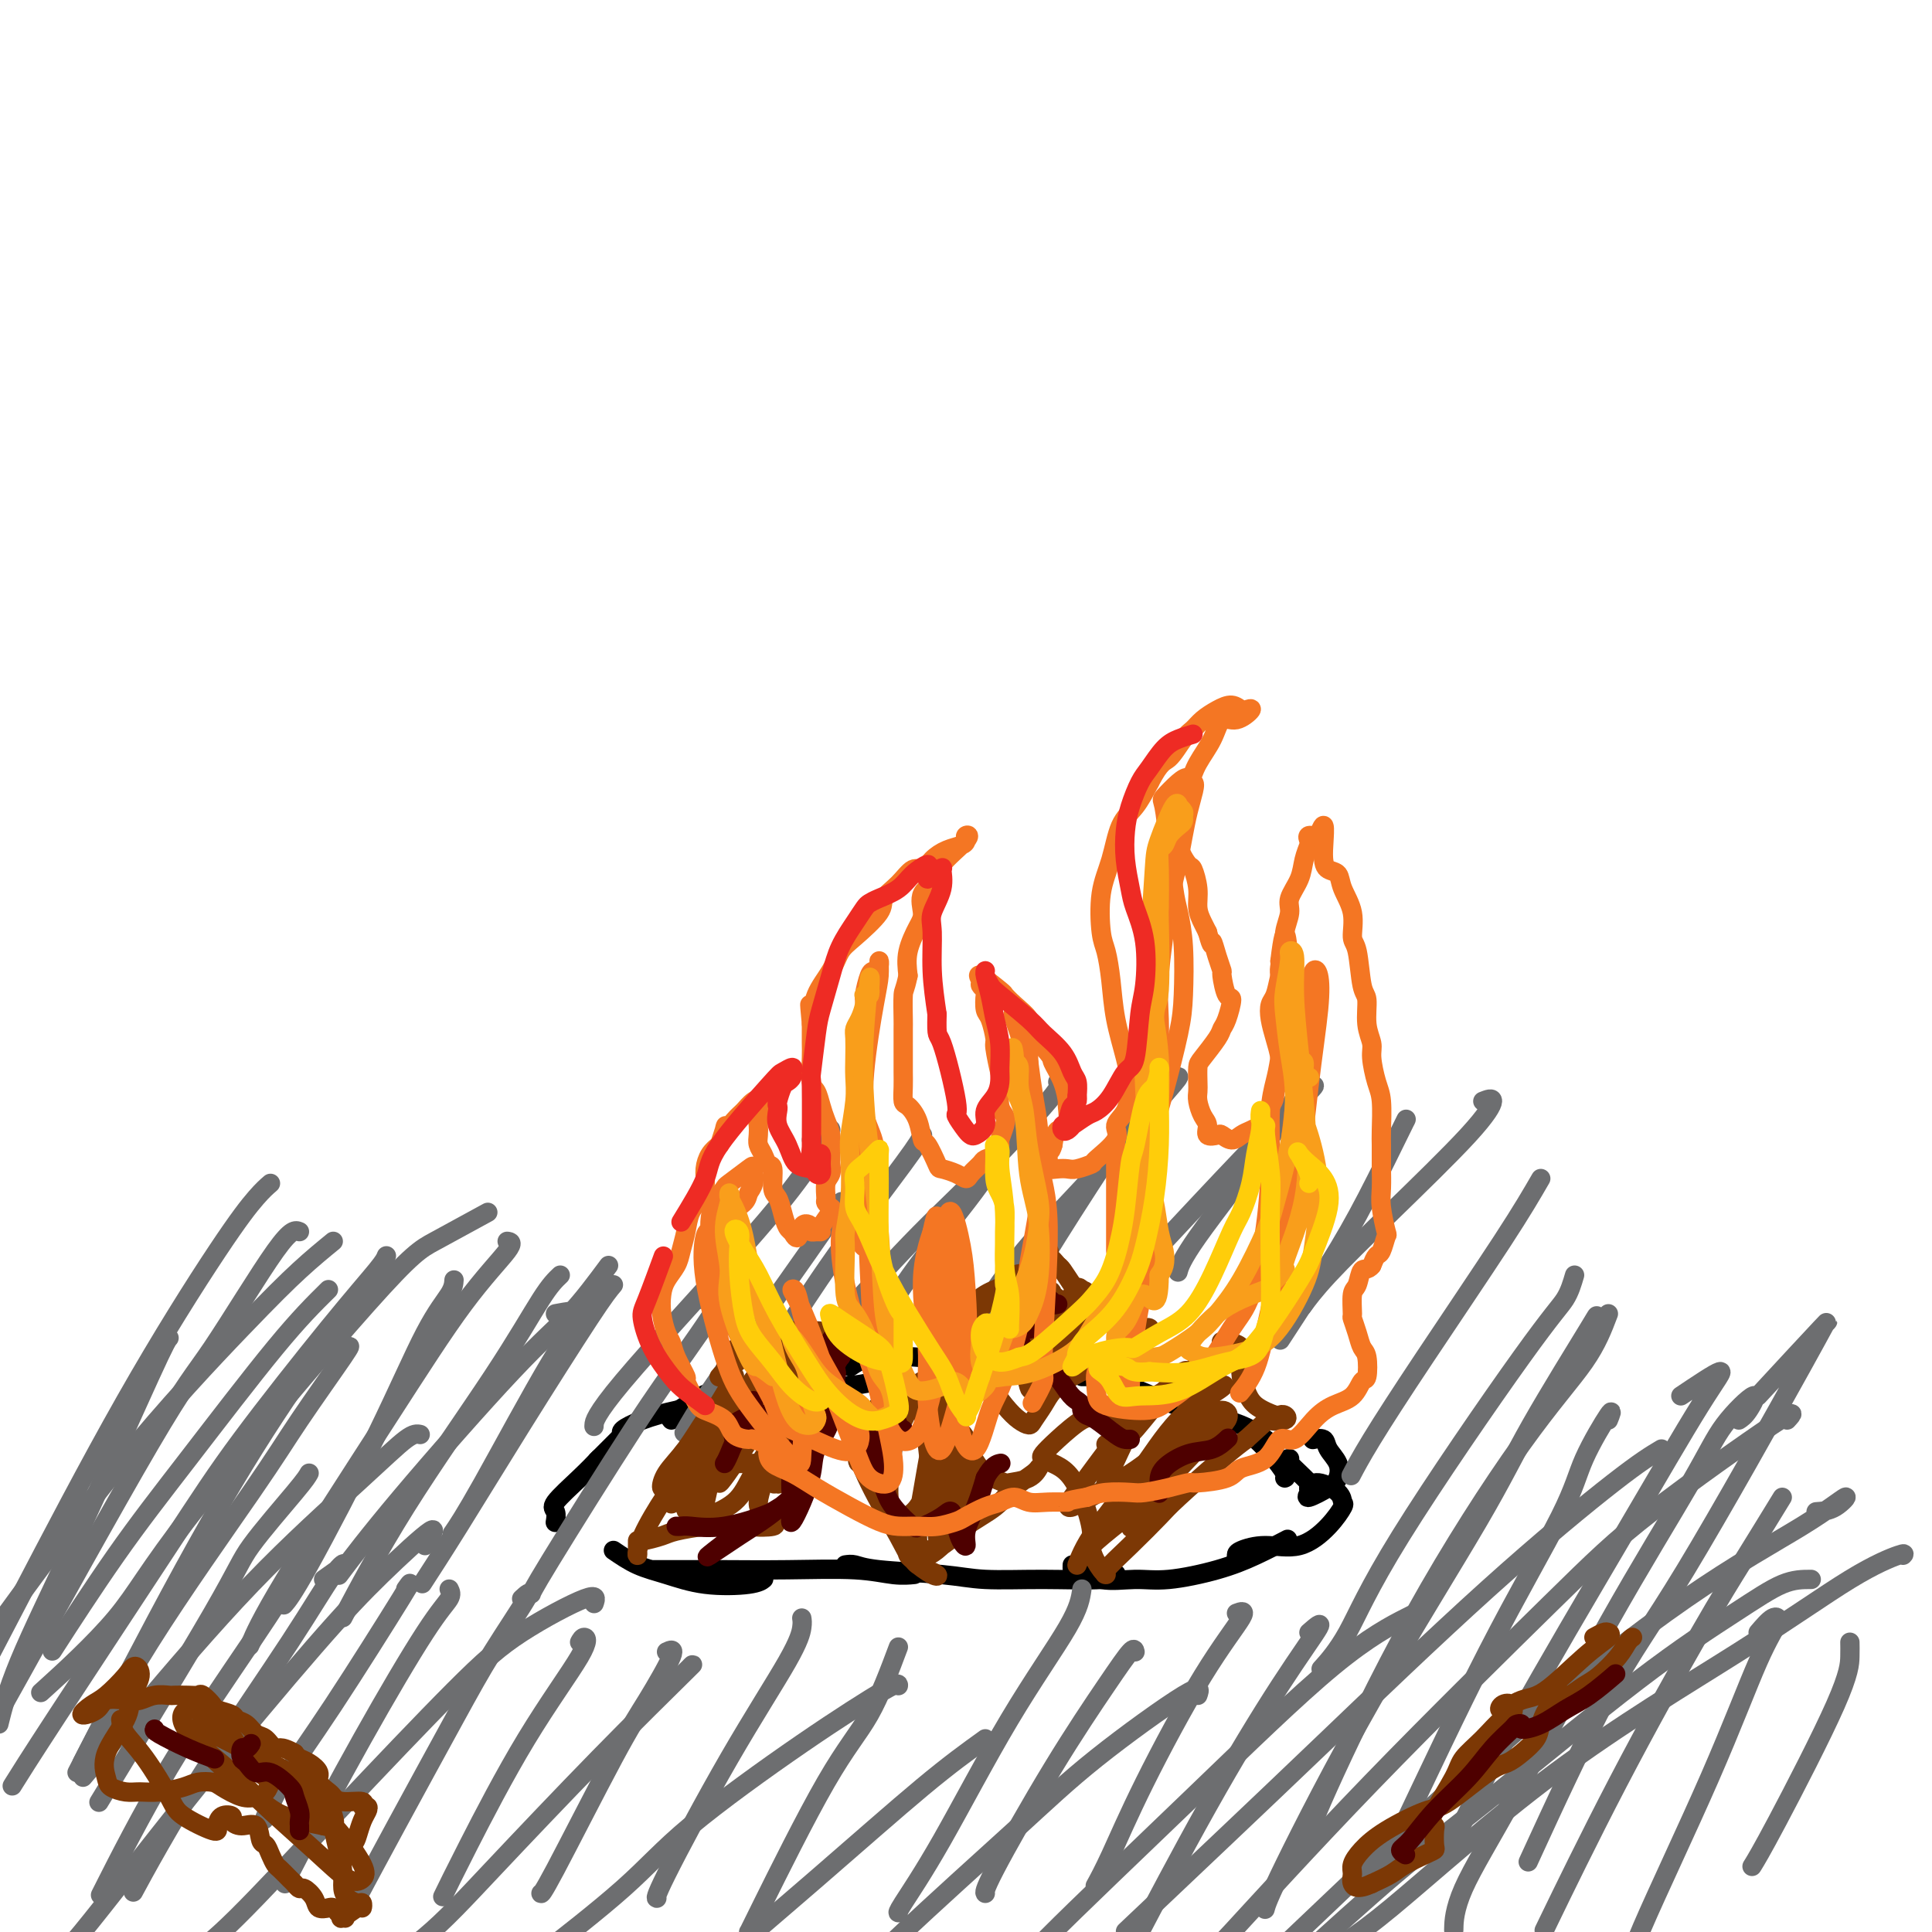 <svg viewBox='0 0 400 400' version='1.1' xmlns='http://www.w3.org/2000/svg' xmlns:xlink='http://www.w3.org/1999/xlink'><g fill='none' stroke='#000000' stroke-width='4' stroke-linecap='round' stroke-linejoin='round'><path d='M129,297c-0.289,-0.249 -0.577,-0.498 0,-1c0.577,-0.502 2.021,-1.258 4,-2c1.979,-0.742 4.494,-1.469 7,-2c2.506,-0.531 5.002,-0.866 6,-1c0.998,-0.134 0.499,-0.067 0,0'/><path d='M139,294c-0.228,-0.278 -0.457,-0.556 0,-1c0.457,-0.444 1.598,-1.055 3,-2c1.402,-0.945 3.063,-2.226 6,-3c2.937,-0.774 7.148,-1.043 12,-1c4.852,0.043 10.345,0.396 15,0c4.655,-0.396 8.473,-1.542 10,-2c1.527,-0.458 0.764,-0.229 0,0'/><path d='M176,283c1.216,-0.823 2.432,-1.646 5,-2c2.568,-0.354 6.489,-0.238 9,0c2.511,0.238 3.611,0.600 8,1c4.389,0.400 12.066,0.838 17,1c4.934,0.162 7.124,0.046 8,0c0.876,-0.046 0.438,-0.023 0,0'/><path d='M224,285c0.547,-0.005 1.093,-0.009 2,0c0.907,0.009 2.174,0.032 5,1c2.826,0.968 7.209,2.880 10,4c2.791,1.120 3.988,1.449 6,2c2.012,0.551 4.838,1.323 7,2c2.162,0.677 3.659,1.259 5,2c1.341,0.741 2.526,1.640 3,2c0.474,0.360 0.237,0.180 0,0'/><path d='M259,297c1.351,1.268 2.702,2.536 4,4c1.298,1.464 2.542,3.125 3,4c0.458,0.875 0.131,0.964 0,1c-0.131,0.036 -0.065,0.018 0,0'/><path d='M267,302c-0.452,0.000 -0.905,0.000 0,1c0.905,1.000 3.167,3.000 4,4c0.833,1.000 0.238,1.000 0,1c-0.238,0.000 -0.119,0.000 0,0'/><path d='M128,298c-0.089,0.089 -0.178,0.178 -1,1c-0.822,0.822 -2.378,2.378 -3,3c-0.622,0.622 -0.311,0.311 0,0'/><path d='M124,302c-1.124,1.169 -2.249,2.338 -4,4c-1.751,1.662 -4.129,3.817 -5,5c-0.871,1.183 -0.234,1.396 0,2c0.234,0.604 0.067,1.601 0,2c-0.067,0.399 -0.033,0.199 0,0'/><path d='M127,321c1.610,1.100 3.220,2.200 5,3c1.780,0.800 3.731,1.300 6,2c2.269,0.700 4.856,1.600 8,2c3.144,0.400 6.847,0.300 9,0c2.153,-0.300 2.758,-0.800 3,-1c0.242,-0.200 0.121,-0.100 0,0'/><path d='M135,325c2.884,0.002 5.768,0.004 8,0c2.232,-0.004 3.810,-0.015 7,0c3.190,0.015 7.990,0.057 13,0c5.010,-0.057 10.229,-0.211 14,0c3.771,0.211 6.092,0.788 8,1c1.908,0.212 3.402,0.061 4,0c0.598,-0.061 0.299,-0.030 0,0'/><path d='M175,324c0.620,-0.091 1.240,-0.182 2,0c0.760,0.182 1.660,0.638 5,1c3.340,0.362 9.119,0.629 13,1c3.881,0.371 5.863,0.845 9,1c3.137,0.155 7.428,-0.010 12,0c4.572,0.010 9.423,0.195 12,0c2.577,-0.195 2.879,-0.770 3,-1c0.121,-0.230 0.060,-0.115 0,0'/><path d='M222,324c-0.008,0.484 -0.016,0.968 0,1c0.016,0.032 0.056,-0.389 1,0c0.944,0.389 2.791,1.588 5,2c2.209,0.412 4.778,0.036 7,0c2.222,-0.036 4.095,0.267 7,0c2.905,-0.267 6.840,-1.102 10,-2c3.160,-0.898 5.543,-1.857 8,-3c2.457,-1.143 4.988,-2.469 6,-3c1.012,-0.531 0.506,-0.265 0,0'/><path d='M256,323c-0.007,-0.346 -0.014,-0.692 0,-1c0.014,-0.308 0.050,-0.576 1,-1c0.950,-0.424 2.815,-1.002 5,-1c2.185,0.002 4.690,0.584 7,0c2.310,-0.584 4.424,-2.333 6,-4c1.576,-1.667 2.614,-3.253 3,-4c0.386,-0.747 0.118,-0.657 0,-1c-0.118,-0.343 -0.088,-1.120 -1,-2c-0.912,-0.880 -2.767,-1.864 -4,-2c-1.233,-0.136 -1.844,0.575 -2,1c-0.156,0.425 0.142,0.564 0,1c-0.142,0.436 -0.725,1.169 0,1c0.725,-0.169 2.756,-1.240 4,-2c1.244,-0.760 1.699,-1.209 2,-2c0.301,-0.791 0.449,-1.925 0,-3c-0.449,-1.075 -1.493,-2.092 -2,-3c-0.507,-0.908 -0.476,-1.707 -1,-2c-0.524,-0.293 -1.603,-0.079 -2,0c-0.397,0.079 -0.114,0.023 0,0c0.114,-0.023 0.057,-0.011 0,0'/></g>
<g fill='none' stroke='#6D6E70' stroke-width='4' stroke-linecap='round' stroke-linejoin='round'><path d='M68,267c-2.970,2.930 -5.939,5.860 -11,12c-5.061,6.140 -12.212,15.491 -18,23c-5.788,7.509 -10.212,13.175 -15,20c-4.788,6.825 -9.939,14.807 -12,18c-2.061,3.193 -1.030,1.596 0,0'/><path d='M80,260c-0.182,0.496 -0.364,0.992 -2,3c-1.636,2.008 -4.726,5.527 -10,12c-5.274,6.473 -12.731,15.900 -18,23c-5.269,7.100 -8.351,11.872 -15,22c-6.649,10.128 -16.867,25.611 -23,35c-6.133,9.389 -8.181,12.682 -9,14c-0.819,1.318 -0.410,0.659 0,0'/><path d='M72,279c0.436,-0.374 0.872,-0.749 -1,2c-1.872,2.749 -6.051,8.621 -9,13c-2.949,4.379 -4.667,7.267 -10,15c-5.333,7.733 -14.282,20.313 -21,31c-6.718,10.687 -11.205,19.482 -13,23c-1.795,3.518 -0.897,1.759 0,0'/><path d='M64,305c-0.324,0.590 -0.648,1.180 -3,4c-2.352,2.820 -6.734,7.869 -9,11c-2.266,3.131 -2.418,4.343 -8,14c-5.582,9.657 -16.595,27.759 -21,35c-4.405,7.241 -2.203,3.620 0,0'/><path d='M62,322c1.124,-0.562 2.247,-1.125 3,-2c0.753,-0.875 1.135,-2.063 1,-2c-0.135,0.063 -0.788,1.376 -3,5c-2.212,3.624 -5.985,9.559 -11,17c-5.015,7.441 -11.273,16.388 -17,26c-5.727,9.612 -10.922,19.889 -13,24c-2.078,4.111 -1.039,2.055 0,0'/><path d='M67,327c1.753,-1.231 3.506,-2.461 4,-3c0.494,-0.539 -0.271,-0.385 -2,2c-1.729,2.385 -4.422,7.001 -9,14c-4.578,6.999 -11.042,16.381 -16,24c-4.958,7.619 -8.412,13.474 -11,18c-2.588,4.526 -4.311,7.722 -5,9c-0.689,1.278 -0.345,0.639 0,0'/><path d='M84,329c0.892,-1.255 1.783,-2.510 -1,2c-2.783,4.510 -9.241,14.786 -14,22c-4.759,7.214 -7.820,11.365 -10,15c-2.180,3.635 -3.480,6.753 -4,8c-0.520,1.247 -0.260,0.624 0,0'/><path d='M93,329c0.271,0.538 0.542,1.076 0,2c-0.542,0.924 -1.897,2.234 -5,7c-3.103,4.766 -7.956,12.989 -13,22c-5.044,9.011 -10.281,18.811 -13,24c-2.719,5.189 -2.920,5.768 -3,6c-0.080,0.232 -0.040,0.116 0,0'/><path d='M108,331c1.055,-0.972 2.110,-1.944 1,0c-1.110,1.944 -4.386,6.803 -7,11c-2.614,4.197 -4.567,7.733 -8,14c-3.433,6.267 -8.347,15.264 -12,22c-3.653,6.736 -6.044,11.210 -7,13c-0.956,1.790 -0.478,0.895 0,0'/><path d='M120,340c0.289,-0.517 0.578,-1.034 1,-1c0.422,0.034 0.978,0.620 -1,4c-1.978,3.380 -6.489,9.556 -11,17c-4.511,7.444 -9.022,16.158 -12,22c-2.978,5.842 -4.422,8.812 -5,10c-0.578,1.188 -0.289,0.594 0,0'/><path d='M138,342c0.868,-0.409 1.735,-0.817 1,1c-0.735,1.817 -3.073,5.860 -5,9c-1.927,3.140 -3.444,5.378 -7,12c-3.556,6.622 -9.150,17.629 -12,23c-2.850,5.371 -2.957,5.106 -3,5c-0.043,-0.106 -0.021,-0.053 0,0'/><path d='M166,335c0.077,0.475 0.154,0.950 0,2c-0.154,1.050 -0.538,2.674 -3,7c-2.462,4.326 -7.000,11.356 -12,20c-5.000,8.644 -10.462,18.904 -13,24c-2.538,5.096 -2.154,5.027 -2,5c0.154,-0.027 0.077,-0.014 0,0'/><path d='M186,341c-1.887,5.041 -3.774,10.083 -6,14c-2.226,3.917 -4.793,6.710 -9,14c-4.207,7.290 -10.056,19.078 -13,25c-2.944,5.922 -2.984,5.978 -3,6c-0.016,0.022 -0.008,0.011 0,0'/><path d='M224,329c-0.271,1.887 -0.542,3.774 -3,8c-2.458,4.226 -7.103,10.793 -12,19c-4.897,8.207 -10.044,18.056 -14,25c-3.956,6.944 -6.719,10.985 -8,13c-1.281,2.015 -1.080,2.004 -1,2c0.080,-0.004 0.040,-0.002 0,0'/><path d='M235,342c-0.097,-0.437 -0.194,-0.874 -1,0c-0.806,0.874 -2.321,3.057 -5,7c-2.679,3.943 -6.522,9.644 -11,17c-4.478,7.356 -9.590,16.365 -12,21c-2.410,4.635 -2.117,4.896 -2,5c0.117,0.104 0.059,0.052 0,0'/><path d='M256,334c1.015,-0.378 2.030,-0.756 1,1c-1.030,1.756 -4.105,5.644 -8,12c-3.895,6.356 -8.611,15.178 -12,22c-3.389,6.822 -5.451,11.644 -7,15c-1.549,3.356 -2.585,5.244 -3,6c-0.415,0.756 -0.207,0.378 0,0'/><path d='M271,338c1.408,-1.231 2.817,-2.463 2,-1c-0.817,1.463 -3.858,5.619 -8,12c-4.142,6.381 -9.384,14.987 -15,25c-5.616,10.013 -11.604,21.432 -14,26c-2.396,4.568 -1.198,2.284 0,0'/><path d='M320,290c3.208,-3.652 6.416,-7.305 8,-10c1.584,-2.695 1.543,-4.433 2,-6c0.457,-1.567 1.412,-2.961 -1,1c-2.412,3.961 -8.191,13.279 -12,20c-3.809,6.721 -5.648,10.845 -11,20c-5.352,9.155 -14.218,23.340 -22,37c-7.782,13.660 -14.480,26.793 -18,34c-3.520,7.207 -3.863,8.488 -4,9c-0.137,0.512 -0.069,0.256 0,0'/><path d='M333,294c0.502,-1.235 1.005,-2.470 0,-1c-1.005,1.470 -3.516,5.645 -5,9c-1.484,3.355 -1.939,5.891 -5,12c-3.061,6.109 -8.728,15.792 -15,28c-6.272,12.208 -13.150,26.941 -17,35c-3.850,8.059 -4.671,9.446 -5,10c-0.329,0.554 -0.164,0.277 0,0'/><path d='M360,294c0.579,-0.376 1.159,-0.751 2,-2c0.841,-1.249 1.945,-3.371 1,-3c-0.945,0.371 -3.938,3.237 -6,6c-2.062,2.763 -3.194,5.424 -7,12c-3.806,6.576 -10.288,17.066 -17,29c-6.712,11.934 -13.655,25.312 -19,35c-5.345,9.688 -9.093,15.685 -11,20c-1.907,4.315 -1.973,6.947 -2,8c-0.027,1.053 -0.013,0.526 0,0'/><path d='M369,310c-2.766,4.512 -5.531,9.024 -8,13c-2.469,3.976 -4.641,7.416 -9,15c-4.359,7.584 -10.904,19.311 -17,31c-6.096,11.689 -11.742,23.340 -14,28c-2.258,4.660 -1.129,2.330 0,0'/><path d='M364,338c1.086,-1.271 2.172,-2.543 3,-3c0.828,-0.457 1.399,-0.101 1,1c-0.399,1.101 -1.767,2.947 -4,8c-2.233,5.053 -5.330,13.313 -10,24c-4.670,10.687 -10.911,23.800 -14,31c-3.089,7.200 -3.025,8.486 -3,9c0.025,0.514 0.013,0.257 0,0'/><path d='M383,340c0.016,0.791 0.032,1.582 0,3c-0.032,1.418 -0.112,3.463 -3,10c-2.888,6.537 -8.585,17.568 -12,24c-3.415,6.432 -4.547,8.266 -5,9c-0.453,0.734 -0.226,0.367 0,0'/><path d='M127,266c-0.866,1.016 -1.732,2.032 -5,7c-3.268,4.968 -8.938,13.888 -14,22c-5.062,8.112 -9.517,15.415 -13,21c-3.483,5.585 -5.995,9.453 -7,11c-1.005,1.547 -0.502,0.774 0,0'/><path d='M116,264c-1.008,0.952 -2.016,1.904 -4,5c-1.984,3.096 -4.944,8.335 -10,16c-5.056,7.665 -12.207,17.756 -18,27c-5.793,9.244 -10.226,17.641 -12,21c-1.774,3.359 -0.887,1.679 0,0'/><path d='M105,257c0.689,0.088 1.379,0.175 0,2c-1.379,1.825 -4.825,5.387 -9,11c-4.175,5.613 -9.078,13.278 -16,24c-6.922,10.722 -15.864,24.502 -21,33c-5.136,8.498 -6.468,11.714 -7,13c-0.532,1.286 -0.266,0.643 0,0'/><path d='M75,268c0.140,-0.138 0.279,-0.276 0,0c-0.279,0.276 -0.978,0.966 -4,5c-3.022,4.034 -8.367,11.411 -14,20c-5.633,8.589 -11.555,18.389 -19,32c-7.445,13.611 -16.413,31.032 -20,38c-3.587,6.968 -1.794,3.484 0,0'/><path d='M62,255c-0.825,-0.342 -1.650,-0.685 -5,4c-3.350,4.685 -9.226,14.396 -13,20c-3.774,5.604 -5.444,7.100 -13,20c-7.556,12.900 -20.996,37.204 -27,48c-6.004,10.796 -4.573,8.085 -4,7c0.573,-1.085 0.286,-0.542 0,0'/><path d='M56,245c-0.785,0.679 -1.571,1.358 -3,3c-1.429,1.642 -3.502,4.247 -8,11c-4.498,6.753 -11.422,17.656 -19,31c-7.578,13.344 -15.809,29.131 -22,41c-6.191,11.869 -10.340,19.820 -12,23c-1.660,3.180 -0.830,1.590 0,0'/><path d='M35,277c-0.324,0.337 -0.648,0.673 -4,8c-3.352,7.327 -9.734,21.644 -15,33c-5.266,11.356 -9.418,19.750 -12,26c-2.582,6.250 -3.595,10.357 -4,12c-0.405,1.643 -0.203,0.821 0,0'/><path d='M94,265c-0.057,0.797 -0.114,1.594 -1,3c-0.886,1.406 -2.602,3.421 -5,8c-2.398,4.579 -5.478,11.722 -10,21c-4.522,9.278 -10.487,20.690 -14,27c-3.513,6.310 -4.575,7.517 -5,8c-0.425,0.483 -0.212,0.241 0,0'/><path d='M115,272c2.416,-0.455 4.833,-0.909 5,0c0.167,0.909 -1.914,3.182 -6,10c-4.086,6.818 -10.177,18.182 -14,25c-3.823,6.818 -5.378,9.091 -6,10c-0.622,0.909 -0.311,0.455 0,0'/><path d='M145,269c0.710,-0.918 1.420,-1.837 3,-3c1.580,-1.163 4.031,-2.571 3,0c-1.031,2.571 -5.544,9.120 -9,14c-3.456,4.880 -5.854,8.092 -11,16c-5.146,7.908 -13.039,20.514 -17,27c-3.961,6.486 -3.989,6.853 -4,7c-0.011,0.147 -0.006,0.073 0,0'/><path d='M172,251c0.085,-0.050 0.169,-0.100 1,-1c0.831,-0.900 2.408,-2.650 0,1c-2.408,3.650 -8.800,12.700 -14,20c-5.200,7.300 -9.208,12.850 -12,17c-2.792,4.150 -4.369,6.900 -5,8c-0.631,1.100 -0.315,0.550 0,0'/><path d='M191,235c-0.405,0.833 -0.810,1.667 -4,6c-3.190,4.333 -9.167,12.167 -14,19c-4.833,6.833 -8.524,12.667 -10,15c-1.476,2.333 -0.738,1.167 0,0'/><path d='M213,232c-1.877,1.627 -3.754,3.254 -5,5c-1.246,1.746 -1.860,3.612 -5,8c-3.140,4.388 -8.807,11.297 -13,17c-4.193,5.703 -6.912,10.201 -8,12c-1.088,1.799 -0.544,0.900 0,0'/><path d='M242,220c-1.758,2.821 -3.515,5.643 -7,11c-3.485,5.357 -8.697,13.250 -13,20c-4.303,6.750 -7.697,12.356 -10,16c-2.303,3.644 -3.515,5.327 -4,6c-0.485,0.673 -0.242,0.337 0,0'/><path d='M271,223c0.091,-0.530 0.182,-1.059 -1,1c-1.182,2.059 -3.636,6.707 -8,13c-4.364,6.293 -10.636,14.233 -14,19c-3.364,4.767 -3.818,6.362 -4,7c-0.182,0.638 -0.091,0.319 0,0'/><path d='M291,232c0.199,-0.427 0.399,-0.855 -1,2c-1.399,2.855 -4.396,8.992 -7,14c-2.604,5.008 -4.817,8.887 -8,14c-3.183,5.113 -7.338,11.461 -9,14c-1.662,2.539 -0.831,1.270 0,0'/><path d='M319,244c-1.871,3.236 -3.742,6.472 -8,13c-4.258,6.528 -10.904,16.348 -16,24c-5.096,7.652 -8.641,13.137 -11,17c-2.359,3.863 -3.531,6.104 -4,7c-0.469,0.896 -0.234,0.448 0,0'/><path d='M326,264c-0.506,1.729 -1.012,3.459 -2,5c-0.988,1.541 -2.458,2.894 -9,12c-6.542,9.106 -18.156,25.967 -25,37c-6.844,11.033 -8.920,16.240 -11,20c-2.080,3.760 -4.166,6.074 -5,7c-0.834,0.926 -0.417,0.463 0,0'/><path d='M333,272c-1.171,3.092 -2.342,6.185 -5,10c-2.658,3.815 -6.803,8.354 -13,17c-6.197,8.646 -14.444,21.400 -22,35c-7.556,13.600 -14.419,28.046 -18,36c-3.581,7.954 -3.880,9.415 -4,10c-0.120,0.585 -0.060,0.292 0,0'/><path d='M348,289c3.504,-2.350 7.007,-4.699 8,-5c0.993,-0.301 -0.526,1.447 -4,7c-3.474,5.553 -8.903,14.911 -16,27c-7.097,12.089 -15.861,26.911 -22,38c-6.139,11.089 -9.653,18.447 -12,23c-2.347,4.553 -3.528,6.301 -4,7c-0.472,0.699 -0.236,0.350 0,0'/><path d='M364,289c5.398,-5.833 10.797,-11.667 13,-14c2.203,-2.333 1.211,-1.166 1,-1c-0.211,0.166 0.358,-0.668 -5,9c-5.358,9.668 -16.642,29.839 -24,42c-7.358,12.161 -10.789,16.313 -16,26c-5.211,9.687 -12.203,24.911 -15,31c-2.797,6.089 -1.398,3.045 0,0'/><path d='M394,322c0.254,-0.258 0.508,-0.517 -1,0c-1.508,0.517 -4.776,1.808 -10,5c-5.224,3.192 -12.402,8.285 -23,15c-10.598,6.715 -24.616,15.054 -38,25c-13.384,9.946 -26.134,21.501 -34,28c-7.866,6.499 -10.849,7.942 -13,9c-2.151,1.058 -3.472,1.731 -4,2c-0.528,0.269 -0.264,0.135 0,0'/><path d='M375,327c-1.800,-0.001 -3.599,-0.003 -6,1c-2.401,1.003 -5.403,3.010 -10,6c-4.597,2.990 -10.790,6.961 -20,14c-9.210,7.039 -21.438,17.144 -30,24c-8.562,6.856 -13.459,10.461 -20,16c-6.541,5.539 -14.726,13.011 -18,16c-3.274,2.989 -1.637,1.494 0,0'/><path d='M376,313c1.324,-0.089 2.647,-0.179 4,-1c1.353,-0.821 2.734,-2.374 2,-2c-0.734,0.374 -3.585,2.676 -9,6c-5.415,3.324 -13.396,7.668 -24,15c-10.604,7.332 -23.833,17.650 -38,30c-14.167,12.350 -29.272,26.733 -39,36c-9.728,9.267 -14.081,13.418 -17,16c-2.919,2.582 -4.406,3.595 -5,4c-0.594,0.405 -0.297,0.203 0,0'/><path d='M370,294c1.166,-1.275 2.332,-2.550 -3,1c-5.332,3.550 -17.162,11.925 -25,18c-7.838,6.075 -11.683,9.852 -21,19c-9.317,9.148 -24.106,23.669 -37,37c-12.894,13.331 -23.895,25.474 -29,31c-5.105,5.526 -4.316,4.436 -4,4c0.316,-0.436 0.158,-0.218 0,0'/><path d='M344,300c-2.153,1.284 -4.307,2.568 -10,7c-5.693,4.432 -14.926,12.014 -26,22c-11.074,9.986 -23.989,22.378 -33,31c-9.011,8.622 -14.118,13.475 -21,20c-6.882,6.525 -15.538,14.721 -19,18c-3.462,3.279 -1.731,1.639 0,0'/><path d='M295,333c-0.639,0.309 -1.278,0.619 -4,2c-2.722,1.381 -7.528,3.834 -15,10c-7.472,6.166 -17.611,16.044 -29,27c-11.389,10.956 -24.028,22.988 -30,29c-5.972,6.012 -5.278,6.003 -5,6c0.278,-0.003 0.139,-0.002 0,0'/><path d='M248,351c0.418,-1.164 0.835,-2.327 -3,0c-3.835,2.327 -11.923,8.146 -18,13c-6.077,4.854 -10.144,8.744 -17,15c-6.856,6.256 -16.500,14.876 -24,22c-7.500,7.124 -12.857,12.750 -15,15c-2.143,2.250 -1.071,1.125 0,0'/><path d='M204,360c-3.630,2.611 -7.260,5.222 -13,10c-5.740,4.778 -13.590,11.724 -22,19c-8.410,7.276 -17.380,14.882 -22,19c-4.620,4.118 -4.892,4.748 -5,5c-0.108,0.252 -0.054,0.126 0,0'/><path d='M186,349c0.039,-0.385 0.078,-0.770 -3,1c-3.078,1.770 -9.272,5.695 -17,11c-7.728,5.305 -16.989,11.989 -23,17c-6.011,5.011 -8.772,8.349 -14,13c-5.228,4.651 -12.922,10.615 -16,13c-3.078,2.385 -1.539,1.193 0,0'/><path d='M143,345c0.503,-0.479 1.005,-0.957 -2,2c-3.005,2.957 -9.518,9.350 -17,17c-7.482,7.650 -15.933,16.556 -22,23c-6.067,6.444 -9.749,10.427 -14,14c-4.251,3.573 -9.072,6.735 -11,8c-1.928,1.265 -0.964,0.632 0,0'/><path d='M123,332c0.356,-1.011 0.712,-2.021 -2,-1c-2.712,1.021 -8.493,4.075 -13,7c-4.507,2.925 -7.741,5.723 -14,12c-6.259,6.277 -15.544,16.033 -24,25c-8.456,8.967 -16.084,17.145 -21,22c-4.916,4.855 -7.119,6.387 -8,7c-0.881,0.613 -0.441,0.306 0,0'/><path d='M88,320c1.286,-2.016 2.573,-4.031 1,-3c-1.573,1.031 -6.005,5.110 -10,9c-3.995,3.890 -7.554,7.592 -14,15c-6.446,7.408 -15.779,18.522 -25,30c-9.221,11.478 -18.329,23.321 -23,29c-4.671,5.679 -4.906,5.194 -5,5c-0.094,-0.194 -0.047,-0.097 0,0'/><path d='M87,297c-0.640,-0.143 -1.279,-0.285 -3,1c-1.721,1.285 -4.522,3.999 -10,9c-5.478,5.001 -13.633,12.289 -22,21c-8.367,8.711 -16.945,18.845 -23,26c-6.055,7.155 -9.587,11.330 -11,13c-1.413,1.670 -0.706,0.835 0,0'/><path d='M101,251c-4.056,2.220 -8.112,4.439 -11,6c-2.888,1.561 -4.608,2.462 -14,13c-9.392,10.538 -26.456,30.711 -36,43c-9.544,12.289 -11.570,16.693 -16,22c-4.430,5.307 -11.266,11.516 -14,14c-2.734,2.484 -1.367,1.242 0,0'/><path d='M69,257c-2.168,1.776 -4.336,3.551 -7,6c-2.664,2.449 -5.824,5.571 -12,12c-6.176,6.429 -15.367,16.167 -25,28c-9.633,11.833 -19.709,25.763 -25,33c-5.291,7.237 -5.797,7.782 -6,8c-0.203,0.218 -0.101,0.109 0,0'/><path d='M126,262c-2.624,3.536 -5.247,7.072 -8,10c-2.753,2.928 -5.635,5.249 -12,12c-6.365,6.751 -16.214,17.933 -23,26c-6.786,8.067 -10.510,13.019 -12,15c-1.490,1.981 -0.745,0.990 0,0'/><path d='M168,236c2.053,-1.474 4.105,-2.948 4,-2c-0.105,0.948 -2.368,4.318 -5,8c-2.632,3.682 -5.633,7.678 -13,16c-7.367,8.322 -19.099,20.971 -25,28c-5.901,7.029 -5.972,8.437 -6,9c-0.028,0.563 -0.014,0.282 0,0'/><path d='M219,224c0.520,0.196 1.040,0.392 -2,4c-3.040,3.608 -9.640,10.627 -15,16c-5.360,5.373 -9.482,9.100 -16,16c-6.518,6.900 -15.434,16.971 -19,21c-3.566,4.029 -1.783,2.014 0,0'/><path d='M238,226c1.413,-0.666 2.826,-1.332 4,-2c1.174,-0.668 2.110,-1.337 2,-1c-0.110,0.337 -1.267,1.679 -5,6c-3.733,4.321 -10.042,11.622 -15,17c-4.958,5.378 -8.566,8.832 -12,13c-3.434,4.168 -6.696,9.048 -8,11c-1.304,1.952 -0.652,0.976 0,0'/><path d='M269,227c1.802,-1.388 3.604,-2.775 3,-2c-0.604,0.775 -3.616,3.713 -6,6c-2.384,2.287 -4.142,3.923 -9,9c-4.858,5.077 -12.817,13.593 -16,17c-3.183,3.407 -1.592,1.703 0,0'/><path d='M307,228c1.021,-0.400 2.042,-0.800 2,0c-0.042,0.800 -1.147,2.800 -5,7c-3.853,4.200 -10.456,10.600 -16,16c-5.544,5.400 -10.031,9.800 -13,13c-2.969,3.200 -4.420,5.200 -5,6c-0.580,0.800 -0.290,0.400 0,0'/></g>
<g fill='none' stroke='#7C3805' stroke-width='4' stroke-linecap='round' stroke-linejoin='round'><path d='M25,356c0.110,0.919 0.219,1.838 1,3c0.781,1.162 2.233,2.569 4,5c1.767,2.431 3.848,5.888 5,8c1.152,2.112 1.374,2.881 3,4c1.626,1.119 4.655,2.590 6,3c1.345,0.410 1.006,-0.239 1,-1c-0.006,-0.761 0.320,-1.632 1,-2c0.680,-0.368 1.712,-0.231 2,0c0.288,0.231 -0.169,0.558 0,1c0.169,0.442 0.962,1.000 2,1c1.038,0.000 2.320,-0.557 3,0c0.680,0.557 0.759,2.228 1,3c0.241,0.772 0.646,0.644 1,1c0.354,0.356 0.658,1.194 1,2c0.342,0.806 0.722,1.579 1,2c0.278,0.421 0.455,0.490 1,1c0.545,0.510 1.460,1.463 2,2c0.540,0.537 0.707,0.659 1,1c0.293,0.341 0.712,0.901 1,1c0.288,0.099 0.444,-0.261 1,0c0.556,0.261 1.511,1.145 2,2c0.489,0.855 0.513,1.683 1,2c0.487,0.317 1.439,0.124 2,0c0.561,-0.124 0.732,-0.178 1,0c0.268,0.178 0.634,0.589 1,1'/><path d='M70,396c2.128,1.585 1.446,1.048 1,1c-0.446,-0.048 -0.658,0.394 0,0c0.658,-0.394 2.184,-1.625 3,-2c0.816,-0.375 0.922,0.105 1,0c0.078,-0.105 0.126,-0.793 0,-1c-0.126,-0.207 -0.428,0.069 -1,0c-0.572,-0.069 -1.414,-0.484 -2,-1c-0.586,-0.516 -0.914,-1.134 -1,-2c-0.086,-0.866 0.071,-1.979 0,-3c-0.071,-1.021 -0.369,-1.951 0,-3c0.369,-1.049 1.407,-2.219 2,-3c0.593,-0.781 0.743,-1.175 1,-2c0.257,-0.825 0.622,-2.081 1,-3c0.378,-0.919 0.767,-1.499 1,-2c0.233,-0.501 0.308,-0.922 0,-1c-0.308,-0.078 -0.998,0.187 -1,0c-0.002,-0.187 0.685,-0.827 0,-1c-0.685,-0.173 -2.742,0.120 -4,0c-1.258,-0.120 -1.716,-0.652 -2,-1c-0.284,-0.348 -0.394,-0.513 -1,-1c-0.606,-0.487 -1.706,-1.296 -2,-2c-0.294,-0.704 0.220,-1.302 0,-2c-0.220,-0.698 -1.175,-1.496 -2,-2c-0.825,-0.504 -1.522,-0.716 -2,-1c-0.478,-0.284 -0.739,-0.642 -1,-1'/><path d='M61,363c-3.131,-1.815 -3.459,-0.854 -4,-1c-0.541,-0.146 -1.295,-1.401 -2,-2c-0.705,-0.599 -1.363,-0.542 -2,-1c-0.637,-0.458 -1.255,-1.431 -2,-2c-0.745,-0.569 -1.618,-0.734 -2,-1c-0.382,-0.266 -0.273,-0.631 -1,-1c-0.727,-0.369 -2.290,-0.740 -3,-1c-0.710,-0.260 -0.565,-0.410 -1,-1c-0.435,-0.590 -1.449,-1.622 -2,-2c-0.551,-0.378 -0.640,-0.102 -1,0c-0.360,0.102 -0.992,0.031 -2,0c-1.008,-0.031 -2.393,-0.022 -3,0c-0.607,0.022 -0.436,0.057 -1,0c-0.564,-0.057 -1.864,-0.205 -3,0c-1.136,0.205 -2.107,0.764 -3,1c-0.893,0.236 -1.708,0.148 -3,0c-1.292,-0.148 -3.060,-0.355 -4,0c-0.940,0.355 -1.051,1.273 -2,2c-0.949,0.727 -2.735,1.262 -3,1c-0.265,-0.262 0.992,-1.320 2,-2c1.008,-0.680 1.767,-0.983 3,-2c1.233,-1.017 2.939,-2.747 4,-4c1.061,-1.253 1.478,-2.030 2,-2c0.522,0.030 1.149,0.866 1,2c-0.149,1.134 -1.075,2.567 -2,4'/><path d='M27,351c-0.140,1.710 0.010,2.984 -1,5c-1.010,2.016 -3.180,4.775 -4,7c-0.820,2.225 -0.290,3.918 0,5c0.290,1.082 0.339,1.555 1,2c0.661,0.445 1.933,0.862 3,1c1.067,0.138 1.928,-0.002 3,0c1.072,0.002 2.354,0.146 4,0c1.646,-0.146 3.655,-0.582 5,-1c1.345,-0.418 2.027,-0.819 3,-1c0.973,-0.181 2.239,-0.141 3,0c0.761,0.141 1.017,0.384 2,1c0.983,0.616 2.694,1.603 4,2c1.306,0.397 2.209,0.202 3,0c0.791,-0.202 1.472,-0.410 2,-1c0.528,-0.590 0.904,-1.562 1,-2c0.096,-0.438 -0.089,-0.343 -1,-1c-0.911,-0.657 -2.549,-2.065 -4,-4c-1.451,-1.935 -2.714,-4.398 -4,-6c-1.286,-1.602 -2.596,-2.344 -4,-3c-1.404,-0.656 -2.903,-1.228 -4,-1c-1.097,0.228 -1.791,1.254 -1,3c0.791,1.746 3.068,4.210 6,7c2.932,2.790 6.520,5.905 9,8c2.480,2.095 3.851,3.170 6,4c2.149,0.830 5.074,1.415 8,2'/><path d='M67,378c2.689,0.706 2.410,-0.529 2,-2c-0.410,-1.471 -0.953,-3.179 -3,-5c-2.047,-1.821 -5.599,-3.754 -8,-5c-2.401,-1.246 -3.650,-1.803 -6,-3c-2.350,-1.197 -5.801,-3.032 -8,-4c-2.199,-0.968 -3.146,-1.069 -4,-1c-0.854,0.069 -1.614,0.306 0,2c1.614,1.694 5.602,4.844 8,7c2.398,2.156 3.207,3.318 6,6c2.793,2.682 7.572,6.883 11,10c3.428,3.117 5.506,5.149 7,6c1.494,0.851 2.403,0.519 3,0c0.597,-0.519 0.881,-1.225 0,-3c-0.881,-1.775 -2.926,-4.617 -5,-7c-2.074,-2.383 -4.178,-4.306 -6,-6c-1.822,-1.694 -3.362,-3.159 -4,-4c-0.638,-0.841 -0.375,-1.059 0,-1c0.375,0.059 0.861,0.394 2,1c1.139,0.606 2.932,1.483 4,2c1.068,0.517 1.410,0.675 2,3c0.590,2.325 1.428,6.818 2,9c0.572,2.182 0.878,2.052 1,2c0.122,-0.052 0.061,-0.026 0,0'/><path d='M330,339c0.758,-0.410 1.515,-0.821 2,-1c0.485,-0.179 0.697,-0.127 1,0c0.303,0.127 0.697,0.330 0,1c-0.697,0.670 -2.486,1.808 -5,4c-2.514,2.192 -5.752,5.436 -8,7c-2.248,1.564 -3.505,1.446 -5,2c-1.495,0.554 -3.228,1.781 -4,2c-0.772,0.219 -0.582,-0.571 0,-1c0.582,-0.429 1.557,-0.498 2,0c0.443,0.498 0.353,1.564 0,2c-0.353,0.436 -0.970,0.241 -2,1c-1.030,0.759 -2.472,2.470 -4,4c-1.528,1.530 -3.143,2.879 -4,4c-0.857,1.121 -0.958,2.013 -2,4c-1.042,1.987 -3.025,5.069 -4,7c-0.975,1.931 -0.941,2.710 -1,3c-0.059,0.290 -0.211,0.091 0,0c0.211,-0.091 0.784,-0.075 1,0c0.216,0.075 0.073,0.208 0,1c-0.073,0.792 -0.077,2.243 0,3c0.077,0.757 0.233,0.822 0,1c-0.233,0.178 -0.856,0.470 -2,1c-1.144,0.530 -2.808,1.296 -4,2c-1.192,0.704 -1.912,1.344 -3,2c-1.088,0.656 -2.544,1.328 -4,2'/><path d='M284,390c-2.922,1.336 -3.728,0.676 -4,0c-0.272,-0.676 -0.011,-1.369 0,-2c0.011,-0.631 -0.227,-1.201 0,-2c0.227,-0.799 0.921,-1.829 2,-3c1.079,-1.171 2.543,-2.484 5,-4c2.457,-1.516 5.907,-3.234 8,-4c2.093,-0.766 2.831,-0.579 5,-2c2.169,-1.421 5.771,-4.452 8,-6c2.229,-1.548 3.085,-1.615 4,-2c0.915,-0.385 1.888,-1.088 3,-2c1.112,-0.912 2.362,-2.032 3,-3c0.638,-0.968 0.664,-1.782 1,-3c0.336,-1.218 0.984,-2.838 2,-4c1.016,-1.162 2.401,-1.865 3,-2c0.599,-0.135 0.412,0.297 1,0c0.588,-0.297 1.951,-1.323 3,-2c1.049,-0.677 1.784,-1.005 3,-2c1.216,-0.995 2.914,-2.659 4,-4c1.086,-1.341 1.562,-2.361 2,-3c0.438,-0.639 0.840,-0.897 1,-1c0.160,-0.103 0.080,-0.052 0,0'/></g>
<g fill='none' stroke='#4E0000' stroke-width='4' stroke-linecap='round' stroke-linejoin='round'><path d='M52,361c-0.314,0.480 -0.629,0.960 -1,1c-0.371,0.040 -0.800,-0.360 -1,0c-0.200,0.360 -0.173,1.479 0,2c0.173,0.521 0.490,0.442 1,1c0.510,0.558 1.212,1.753 2,2c0.788,0.247 1.661,-0.453 3,0c1.339,0.453 3.143,2.059 4,3c0.857,0.941 0.765,1.218 1,2c0.235,0.782 0.795,2.070 1,3c0.205,0.930 0.055,1.503 0,2c-0.055,0.497 -0.015,0.917 0,1c0.015,0.083 0.004,-0.170 0,0c-0.004,0.170 -0.001,0.763 0,1c0.001,0.237 0.001,0.119 0,0'/><path d='M32,358c-0.107,0.143 -0.214,0.286 1,1c1.214,0.714 3.750,2.000 6,3c2.250,1.000 4.214,1.714 5,2c0.786,0.286 0.393,0.143 0,0'/><path d='M291,384c-0.546,-0.332 -1.091,-0.664 -1,-1c0.091,-0.336 0.820,-0.675 2,-2c1.180,-1.325 2.812,-3.637 5,-6c2.188,-2.363 4.930,-4.778 7,-7c2.070,-2.222 3.466,-4.252 5,-6c1.534,-1.748 3.207,-3.216 4,-4c0.793,-0.784 0.707,-0.885 1,-1c0.293,-0.115 0.964,-0.245 1,0c0.036,0.245 -0.564,0.863 0,1c0.564,0.137 2.292,-0.209 4,-1c1.708,-0.791 3.396,-2.026 5,-3c1.604,-0.974 3.124,-1.685 5,-3c1.876,-1.315 4.107,-3.233 5,-4c0.893,-0.767 0.446,-0.384 0,0'/></g>
<g fill='none' stroke='#7C3805' stroke-width='4' stroke-linecap='round' stroke-linejoin='round'><path d='M164,277c-0.070,0.374 -0.141,0.747 -1,2c-0.859,1.253 -2.507,3.385 -4,5c-1.493,1.615 -2.830,2.712 -5,5c-2.170,2.288 -5.172,5.766 -8,9c-2.828,3.234 -5.480,6.223 -7,8c-1.520,1.777 -1.906,2.342 -2,2c-0.094,-0.342 0.105,-1.592 1,-3c0.895,-1.408 2.485,-2.973 4,-5c1.515,-2.027 2.954,-4.515 4,-6c1.046,-1.485 1.697,-1.966 2,-2c0.303,-0.034 0.257,0.380 -1,2c-1.257,1.620 -3.723,4.448 -5,6c-1.277,1.552 -1.363,1.828 -2,3c-0.637,1.172 -1.825,3.239 -2,4c-0.175,0.761 0.664,0.218 1,0c0.336,-0.218 0.168,-0.109 0,0'/><path d='M152,285c0.049,-0.122 0.099,-0.244 0,0c-0.099,0.244 -0.346,0.855 -1,2c-0.654,1.145 -1.714,2.823 -3,5c-1.286,2.177 -2.798,4.853 -4,7c-1.202,2.147 -2.094,3.766 -3,6c-0.906,2.234 -1.824,5.084 -2,6c-0.176,0.916 0.392,-0.102 1,-1c0.608,-0.898 1.256,-1.676 2,-3c0.744,-1.324 1.584,-3.195 2,-4c0.416,-0.805 0.409,-0.545 0,0c-0.409,0.545 -1.220,1.376 -2,2c-0.780,0.624 -1.530,1.040 -3,3c-1.470,1.960 -3.662,5.463 -5,8c-1.338,2.537 -1.823,4.106 -2,5c-0.177,0.894 -0.048,1.111 0,1c0.048,-0.111 0.013,-0.551 0,-1c-0.013,-0.449 -0.004,-0.908 0,-1c0.004,-0.092 0.003,0.183 0,0c-0.003,-0.183 -0.010,-0.823 0,-1c0.010,-0.177 0.036,0.110 1,0c0.964,-0.110 2.866,-0.618 4,-1c1.134,-0.382 1.500,-0.638 3,-1c1.500,-0.362 4.135,-0.828 6,-1c1.865,-0.172 2.962,-0.049 4,0c1.038,0.049 2.019,0.025 3,0'/><path d='M153,316c3.686,-0.785 2.401,-0.248 3,0c0.599,0.248 3.082,0.207 4,0c0.918,-0.207 0.269,-0.582 0,-1c-0.269,-0.418 -0.160,-0.881 0,-1c0.160,-0.119 0.372,0.105 0,0c-0.372,-0.105 -1.328,-0.538 -2,-1c-0.672,-0.462 -1.060,-0.954 -1,-2c0.060,-1.046 0.569,-2.648 1,-4c0.431,-1.352 0.785,-2.455 1,-4c0.215,-1.545 0.292,-3.531 1,-6c0.708,-2.469 2.049,-5.420 3,-8c0.951,-2.580 1.513,-4.790 2,-6c0.487,-1.210 0.898,-1.420 1,-2c0.102,-0.580 -0.105,-1.529 0,-2c0.105,-0.471 0.520,-0.464 1,-1c0.480,-0.536 1.024,-1.615 1,-2c-0.024,-0.385 -0.614,-0.076 -1,0c-0.386,0.076 -0.566,-0.081 -1,0c-0.434,0.081 -1.122,0.400 -2,2c-0.878,1.600 -1.947,4.480 -4,8c-2.053,3.520 -5.091,7.678 -7,11c-1.909,3.322 -2.688,5.806 -3,7c-0.312,1.194 -0.156,1.097 0,1'/><path d='M150,305c-2.560,4.399 0.038,0.895 2,-2c1.962,-2.895 3.286,-5.183 5,-8c1.714,-2.817 3.816,-6.164 5,-9c1.184,-2.836 1.450,-5.160 1,-6c-0.450,-0.840 -1.614,-0.195 -3,1c-1.386,1.195 -2.993,2.940 -5,6c-2.007,3.060 -4.415,7.434 -6,12c-1.585,4.566 -2.346,9.323 -3,12c-0.654,2.677 -1.200,3.275 0,3c1.200,-0.275 4.147,-1.424 6,-3c1.853,-1.576 2.612,-3.578 4,-6c1.388,-2.422 3.405,-5.264 5,-8c1.595,-2.736 2.768,-5.365 3,-7c0.232,-1.635 -0.476,-2.276 -1,-3c-0.524,-0.724 -0.862,-1.533 -2,-1c-1.138,0.533 -3.075,2.407 -5,4c-1.925,1.593 -3.838,2.906 -6,6c-2.162,3.094 -4.575,7.969 -6,11c-1.425,3.031 -1.864,4.220 -2,5c-0.136,0.780 0.030,1.153 1,0c0.970,-1.153 2.743,-3.831 5,-7c2.257,-3.169 4.997,-6.829 7,-10c2.003,-3.171 3.270,-5.854 4,-8c0.730,-2.146 0.923,-3.756 1,-5c0.077,-1.244 0.039,-2.122 0,-3'/><path d='M160,279c0.215,-2.552 -1.747,-0.932 -3,0c-1.253,0.932 -1.796,1.176 -3,2c-1.204,0.824 -3.068,2.227 -4,3c-0.932,0.773 -0.932,0.914 -1,1c-0.068,0.086 -0.204,0.115 0,0c0.204,-0.115 0.748,-0.375 1,-1c0.252,-0.625 0.211,-1.614 1,-3c0.789,-1.386 2.408,-3.170 4,-4c1.592,-0.830 3.159,-0.706 4,-1c0.841,-0.294 0.958,-1.007 2,-1c1.042,0.007 3.010,0.735 4,1c0.990,0.265 1.002,0.066 1,0c-0.002,-0.066 -0.017,0.000 0,0c0.017,-0.000 0.067,-0.067 0,0c-0.067,0.067 -0.251,0.267 -1,0c-0.749,-0.267 -2.064,-1.000 -3,-1c-0.936,-0.000 -1.494,0.732 -2,1c-0.506,0.268 -0.959,0.072 -2,0c-1.041,-0.072 -2.670,-0.019 -3,0c-0.330,0.019 0.640,0.005 1,0c0.360,-0.005 0.110,-0.001 1,0c0.890,0.001 2.919,0.000 5,0c2.081,-0.000 4.214,-0.000 6,0c1.786,0.000 3.225,0.000 4,0c0.775,-0.000 0.888,-0.000 1,0'/><path d='M173,276c2.572,-0.019 0.002,-0.066 -1,0c-1.002,0.066 -0.438,0.247 -1,0c-0.562,-0.247 -2.252,-0.921 -3,0c-0.748,0.921 -0.554,3.439 -1,5c-0.446,1.561 -1.532,2.167 -2,4c-0.468,1.833 -0.318,4.893 -1,8c-0.682,3.107 -2.196,6.261 -3,8c-0.804,1.739 -0.897,2.063 -1,3c-0.103,0.937 -0.217,2.486 0,3c0.217,0.514 0.766,-0.006 1,0c0.234,0.006 0.154,0.537 0,0c-0.154,-0.537 -0.382,-2.144 -1,-3c-0.618,-0.856 -1.626,-0.961 -3,-1c-1.374,-0.039 -3.114,-0.010 -5,0c-1.886,0.010 -3.920,0.003 -5,0c-1.080,-0.003 -1.207,-0.001 -1,0c0.207,0.001 0.748,0.000 2,0c1.252,-0.000 3.215,-0.000 4,0c0.785,0.000 0.393,0.000 0,0'/><path d='M174,290c-0.149,-0.034 -0.299,-0.067 0,1c0.299,1.067 1.046,3.236 2,6c0.954,2.764 2.113,6.125 4,10c1.887,3.875 4.500,8.265 6,11c1.500,2.735 1.887,3.816 3,5c1.113,1.184 2.950,2.472 4,3c1.050,0.528 1.311,0.296 1,0c-0.311,-0.296 -1.194,-0.658 -2,-1c-0.806,-0.342 -1.534,-0.666 -2,-1c-0.466,-0.334 -0.670,-0.678 -1,-1c-0.330,-0.322 -0.785,-0.623 -1,-1c-0.215,-0.377 -0.191,-0.831 0,-1c0.191,-0.169 0.550,-0.053 1,0c0.450,0.053 0.990,0.044 2,0c1.010,-0.044 2.491,-0.123 4,-1c1.509,-0.877 3.046,-2.552 5,-4c1.954,-1.448 4.324,-2.669 6,-4c1.676,-1.331 2.658,-2.774 4,-4c1.342,-1.226 3.042,-2.236 4,-3c0.958,-0.764 1.172,-1.281 1,-1c-0.172,0.281 -0.731,1.360 -2,2c-1.269,0.640 -3.247,0.842 -4,1c-0.753,0.158 -0.280,0.273 -1,0c-0.720,-0.273 -2.634,-0.935 -4,-2c-1.366,-1.065 -2.183,-2.532 -3,-4'/><path d='M201,301c-1.732,-2.296 -2.062,-5.036 -3,-7c-0.938,-1.964 -2.483,-3.153 -3,-4c-0.517,-0.847 -0.006,-1.350 0,-2c0.006,-0.650 -0.495,-1.445 -1,-2c-0.505,-0.555 -1.015,-0.871 -1,-1c0.015,-0.129 0.555,-0.071 1,0c0.445,0.071 0.795,0.154 1,0c0.205,-0.154 0.266,-0.545 0,0c-0.266,0.545 -0.859,2.026 -2,3c-1.141,0.974 -2.829,1.441 -4,2c-1.171,0.559 -1.826,1.210 -3,2c-1.174,0.790 -2.868,1.717 -4,2c-1.132,0.283 -1.701,-0.080 -2,0c-0.299,0.080 -0.329,0.603 0,0c0.329,-0.603 1.017,-2.332 2,-3c0.983,-0.668 2.260,-0.275 3,-1c0.740,-0.725 0.941,-2.567 1,-3c0.059,-0.433 -0.026,0.543 0,1c0.026,0.457 0.164,0.394 -1,2c-1.164,1.606 -3.628,4.880 -5,7c-1.372,2.120 -1.652,3.085 -2,4c-0.348,0.915 -0.763,1.781 0,2c0.763,0.219 2.706,-0.210 4,-1c1.294,-0.790 1.941,-1.940 3,-4c1.059,-2.060 2.529,-5.030 4,-8'/><path d='M189,290c1.611,-2.798 2.140,-3.793 2,-4c-0.140,-0.207 -0.947,0.373 -2,2c-1.053,1.627 -2.350,4.301 -3,6c-0.650,1.699 -0.651,2.424 -1,5c-0.349,2.576 -1.045,7.002 -1,10c0.045,2.998 0.830,4.568 2,5c1.170,0.432 2.724,-0.275 4,-2c1.276,-1.725 2.273,-4.467 3,-6c0.727,-1.533 1.183,-1.857 2,-4c0.817,-2.143 1.995,-6.107 2,-8c0.005,-1.893 -1.162,-1.716 -2,-1c-0.838,0.716 -1.348,1.972 -2,5c-0.652,3.028 -1.447,7.830 -2,11c-0.553,3.170 -0.866,4.708 -1,7c-0.134,2.292 -0.091,5.337 1,6c1.091,0.663 3.230,-1.057 5,-3c1.770,-1.943 3.172,-4.110 4,-7c0.828,-2.890 1.084,-6.504 1,-9c-0.084,-2.496 -0.506,-3.876 -1,-5c-0.494,-1.124 -1.058,-1.993 -2,-1c-0.942,0.993 -2.261,3.849 -3,6c-0.739,2.151 -0.899,3.597 -1,6c-0.101,2.403 -0.143,5.762 0,8c0.143,2.238 0.469,3.354 1,3c0.531,-0.354 1.265,-2.177 2,-4'/><path d='M197,316c0.576,-2.026 1.015,-5.092 1,-8c-0.015,-2.908 -0.484,-5.657 -1,-8c-0.516,-2.343 -1.079,-4.278 -2,-6c-0.921,-1.722 -2.200,-3.230 -3,-4c-0.800,-0.770 -1.122,-0.801 -1,1c0.122,1.801 0.688,5.433 1,8c0.312,2.567 0.371,4.068 1,6c0.629,1.932 1.828,4.296 3,5c1.172,0.704 2.318,-0.253 3,-1c0.682,-0.747 0.901,-1.286 1,-3c0.099,-1.714 0.079,-4.603 -1,-7c-1.079,-2.397 -3.217,-4.302 -4,-5c-0.783,-0.698 -0.211,-0.188 0,0c0.211,0.188 0.060,0.054 0,0c-0.060,-0.054 -0.030,-0.027 0,0'/><path d='M248,282c0.030,-0.495 0.059,-0.990 0,-1c-0.059,-0.010 -0.207,0.464 0,1c0.207,0.536 0.770,1.135 0,2c-0.770,0.865 -2.874,1.995 -4,3c-1.126,1.005 -1.276,1.884 -4,3c-2.724,1.116 -8.024,2.470 -11,3c-2.976,0.530 -3.629,0.236 -5,1c-1.371,0.764 -3.458,2.587 -5,4c-1.542,1.413 -2.537,2.416 -3,3c-0.463,0.584 -0.393,0.751 0,1c0.393,0.249 1.109,0.582 2,1c0.891,0.418 1.958,0.921 3,2c1.042,1.079 2.060,2.734 3,5c0.940,2.266 1.804,5.143 2,7c0.196,1.857 -0.274,2.694 0,4c0.274,1.306 1.292,3.079 2,4c0.708,0.921 1.107,0.989 1,1c-0.107,0.011 -0.721,-0.034 0,-1c0.721,-0.966 2.776,-2.853 5,-5c2.224,-2.147 4.617,-4.555 6,-6c1.383,-1.445 1.757,-1.928 4,-4c2.243,-2.072 6.355,-5.735 9,-8c2.645,-2.265 3.822,-3.133 5,-4'/><path d='M258,298c5.596,-5.099 4.585,-4.346 5,-4c0.415,0.346 2.256,0.284 3,0c0.744,-0.284 0.393,-0.789 0,-1c-0.393,-0.211 -0.827,-0.127 -1,0c-0.173,0.127 -0.085,0.298 -1,0c-0.915,-0.298 -2.832,-1.063 -4,-2c-1.168,-0.937 -1.586,-2.045 -2,-3c-0.414,-0.955 -0.822,-1.758 -1,-3c-0.178,-1.242 -0.124,-2.924 0,-4c0.124,-1.076 0.319,-1.546 0,-2c-0.319,-0.454 -1.153,-0.891 -2,-1c-0.847,-0.109 -1.708,0.109 -2,0c-0.292,-0.109 -0.014,-0.545 0,0c0.014,0.545 -0.235,2.070 -1,3c-0.765,0.930 -2.046,1.263 -3,2c-0.954,0.737 -1.581,1.878 -3,3c-1.419,1.122 -3.631,2.226 -6,4c-2.369,1.774 -4.894,4.219 -7,6c-2.106,1.781 -3.794,2.899 -4,3c-0.206,0.101 1.068,-0.813 2,-1c0.932,-0.187 1.520,0.353 3,-1c1.480,-1.353 3.850,-4.600 6,-7c2.150,-2.400 4.079,-3.954 5,-5c0.921,-1.046 0.835,-1.585 0,-1c-0.835,0.585 -2.417,2.292 -4,4'/><path d='M241,288c-1.411,0.859 -2.939,1.506 -6,5c-3.061,3.494 -7.657,9.834 -10,13c-2.343,3.166 -2.435,3.159 -3,4c-0.565,0.841 -1.605,2.529 0,2c1.605,-0.529 5.854,-3.276 9,-5c3.146,-1.724 5.187,-2.424 8,-5c2.813,-2.576 6.396,-7.027 9,-10c2.604,-2.973 4.230,-4.468 5,-5c0.770,-0.532 0.686,-0.101 -1,1c-1.686,1.101 -4.972,2.872 -8,6c-3.028,3.128 -5.798,7.611 -9,12c-3.202,4.389 -6.838,8.682 -9,12c-2.162,3.318 -2.851,5.661 -3,6c-0.149,0.339 0.242,-1.325 3,-4c2.758,-2.675 7.885,-6.359 12,-10c4.115,-3.641 7.220,-7.237 10,-10c2.780,-2.763 5.237,-4.691 6,-6c0.763,-1.309 -0.167,-1.998 -1,-2c-0.833,-0.002 -1.567,0.682 -3,2c-1.433,1.318 -3.564,3.268 -6,6c-2.436,2.732 -5.178,6.246 -7,9c-1.822,2.754 -2.726,4.749 -3,6c-0.274,1.251 0.080,1.760 1,1c0.920,-0.760 2.406,-2.789 4,-6c1.594,-3.211 3.297,-7.606 5,-12'/><path d='M244,298c2.379,-4.472 3.328,-7.154 4,-9c0.672,-1.846 1.068,-2.858 1,-4c-0.068,-1.142 -0.600,-2.416 -3,-1c-2.400,1.416 -6.669,5.522 -9,8c-2.331,2.478 -2.723,3.327 -4,6c-1.277,2.673 -3.438,7.171 -4,9c-0.562,1.829 0.477,0.990 2,0c1.523,-0.990 3.532,-2.131 6,-4c2.468,-1.869 5.395,-4.465 7,-7c1.605,-2.535 1.887,-5.010 2,-6c0.113,-0.990 0.056,-0.495 0,0'/><path d='M201,272c0.138,-0.467 0.276,-0.935 0,-1c-0.276,-0.065 -0.965,0.272 -1,1c-0.035,0.728 0.585,1.848 1,3c0.415,1.152 0.626,2.337 1,4c0.374,1.663 0.911,3.803 2,6c1.089,2.197 2.729,4.450 4,6c1.271,1.550 2.174,2.396 3,3c0.826,0.604 1.576,0.966 2,1c0.424,0.034 0.523,-0.260 1,-1c0.477,-0.740 1.332,-1.925 2,-3c0.668,-1.075 1.148,-2.039 2,-3c0.852,-0.961 2.075,-1.917 4,-3c1.925,-1.083 4.552,-2.291 6,-3c1.448,-0.709 1.716,-0.917 3,-2c1.284,-1.083 3.582,-3.039 5,-4c1.418,-0.961 1.956,-0.925 2,-1c0.044,-0.075 -0.404,-0.260 -1,0c-0.596,0.260 -1.339,0.964 -2,1c-0.661,0.036 -1.241,-0.598 -2,-1c-0.759,-0.402 -1.699,-0.573 -3,-1c-1.301,-0.427 -2.965,-1.109 -4,-2c-1.035,-0.891 -1.442,-1.991 -2,-3c-0.558,-1.009 -1.265,-1.925 -2,-3c-0.735,-1.075 -1.496,-2.307 -2,-3c-0.504,-0.693 -0.752,-0.846 -1,-1'/><path d='M219,262c-1.527,-1.935 -1.845,-1.774 -2,-2c-0.155,-0.226 -0.147,-0.839 0,-1c0.147,-0.161 0.434,0.129 0,1c-0.434,0.871 -1.590,2.321 -3,3c-1.410,0.679 -3.075,0.586 -4,1c-0.925,0.414 -1.111,1.334 -2,2c-0.889,0.666 -2.483,1.077 -4,2c-1.517,0.923 -2.959,2.358 -4,3c-1.041,0.642 -1.681,0.492 -2,1c-0.319,0.508 -0.317,1.676 0,2c0.317,0.324 0.947,-0.194 2,-1c1.053,-0.806 2.527,-1.898 4,-3c1.473,-1.102 2.944,-2.213 4,-3c1.056,-0.787 1.696,-1.251 2,-1c0.304,0.251 0.270,1.218 0,3c-0.270,1.782 -0.777,4.379 -2,7c-1.223,2.621 -3.163,5.265 -4,7c-0.837,1.735 -0.573,2.561 0,3c0.573,0.439 1.454,0.491 3,-1c1.546,-1.491 3.757,-4.524 6,-7c2.243,-2.476 4.519,-4.396 6,-6c1.481,-1.604 2.168,-2.893 2,-3c-0.168,-0.107 -1.191,0.970 -2,2c-0.809,1.030 -1.405,2.015 -2,3'/><path d='M217,274c-1.518,2.297 -3.314,5.540 -4,8c-0.686,2.460 -0.263,4.138 0,5c0.263,0.862 0.364,0.908 1,0c0.636,-0.908 1.806,-2.770 3,-5c1.194,-2.230 2.410,-4.827 3,-7c0.590,-2.173 0.553,-3.923 0,-5c-0.553,-1.077 -1.624,-1.483 -2,-2c-0.376,-0.517 -0.059,-1.145 -1,0c-0.941,1.145 -3.141,4.065 -4,7c-0.859,2.935 -0.376,5.886 0,8c0.376,2.114 0.644,3.391 2,3c1.356,-0.391 3.800,-2.450 5,-4c1.200,-1.550 1.155,-2.591 2,-5c0.845,-2.409 2.580,-6.187 3,-8c0.420,-1.813 -0.476,-1.663 -1,-2c-0.524,-0.337 -0.677,-1.163 -2,1c-1.323,2.163 -3.818,7.313 -5,10c-1.182,2.687 -1.052,2.911 -1,3c0.052,0.089 0.026,0.045 0,0'/></g>
<g fill='none' stroke='#4E0000' stroke-width='4' stroke-linecap='round' stroke-linejoin='round'><path d='M173,276c0.171,-0.242 0.341,-0.484 0,0c-0.341,0.484 -1.195,1.694 -2,3c-0.805,1.306 -1.562,2.706 -2,6c-0.438,3.294 -0.557,8.480 -1,12c-0.443,3.520 -1.212,5.373 -2,8c-0.788,2.627 -1.597,6.028 -2,8c-0.403,1.972 -0.399,2.517 0,2c0.399,-0.517 1.193,-2.095 2,-4c0.807,-1.905 1.627,-4.137 2,-6c0.373,-1.863 0.300,-3.359 1,-5c0.700,-1.641 2.174,-3.428 3,-6c0.826,-2.572 1.006,-5.928 1,-8c-0.006,-2.072 -0.197,-2.858 0,-4c0.197,-1.142 0.780,-2.640 1,-3c0.220,-0.360 0.075,0.417 0,1c-0.075,0.583 -0.082,0.973 0,1c0.082,0.027 0.252,-0.308 0,0c-0.252,0.308 -0.926,1.259 -1,2c-0.074,0.741 0.453,1.273 0,2c-0.453,0.727 -1.887,1.648 -3,3c-1.113,1.352 -1.906,3.133 -3,6c-1.094,2.867 -2.489,6.820 -3,10c-0.511,3.180 -0.138,5.587 0,7c0.138,1.413 0.039,1.832 0,2c-0.039,0.168 -0.020,0.084 0,0'/><path d='M140,316c0.338,0.019 0.676,0.037 1,0c0.324,-0.037 0.633,-0.130 2,0c1.367,0.130 3.791,0.483 7,0c3.209,-0.483 7.204,-1.804 10,-3c2.796,-1.196 4.393,-2.269 5,-3c0.607,-0.731 0.225,-1.121 0,-1c-0.225,0.121 -0.291,0.752 -2,2c-1.709,1.248 -5.061,3.112 -8,5c-2.939,1.888 -5.466,3.801 -7,5c-1.534,1.199 -2.074,1.683 -1,1c1.074,-0.683 3.762,-2.534 6,-4c2.238,-1.466 4.026,-2.549 6,-4c1.974,-1.451 4.136,-3.272 5,-4c0.864,-0.728 0.432,-0.364 0,0'/><path d='M156,290c-0.083,1.131 -0.167,2.262 -1,3c-0.833,0.738 -2.417,1.083 -3,2c-0.583,0.917 -0.167,2.405 0,3c0.167,0.595 0.083,0.298 0,0'/><path d='M163,289c-0.356,0.281 -0.712,0.562 -1,1c-0.288,0.438 -0.508,1.032 -2,2c-1.492,0.968 -4.256,2.311 -6,4c-1.744,1.689 -2.470,3.724 -3,5c-0.530,1.276 -0.866,1.793 -1,2c-0.134,0.207 -0.067,0.103 0,0'/><path d='M187,296c0.399,0.868 0.799,1.736 1,2c0.201,0.264 0.205,-0.077 0,0c-0.205,0.077 -0.618,0.570 -1,0c-0.382,-0.570 -0.733,-2.204 -1,-3c-0.267,-0.796 -0.449,-0.756 -1,-1c-0.551,-0.244 -1.470,-0.774 -2,-1c-0.530,-0.226 -0.671,-0.150 -1,0c-0.329,0.150 -0.844,0.373 -1,1c-0.156,0.627 0.049,1.658 0,3c-0.049,1.342 -0.353,2.997 0,5c0.353,2.003 1.363,4.356 2,6c0.637,1.644 0.902,2.578 2,4c1.098,1.422 3.029,3.331 4,4c0.971,0.669 0.981,0.097 1,0c0.019,-0.097 0.046,0.281 1,0c0.954,-0.281 2.834,-1.222 4,-2c1.166,-0.778 1.617,-1.393 2,-1c0.383,0.393 0.697,1.794 1,3c0.303,1.206 0.595,2.218 1,3c0.405,0.782 0.923,1.333 1,1c0.077,-0.333 -0.287,-1.551 0,-3c0.287,-1.449 1.225,-3.128 2,-5c0.775,-1.872 1.388,-3.936 2,-6'/><path d='M204,306c1.444,-2.689 2.556,-2.911 3,-3c0.444,-0.089 0.222,-0.044 0,0'/><path d='M219,270c-0.420,0.123 -0.841,0.247 -1,0c-0.159,-0.247 -0.057,-0.864 -1,-1c-0.943,-0.136 -2.933,0.209 -4,1c-1.067,0.791 -1.212,2.028 -1,3c0.212,0.972 0.782,1.680 1,2c0.218,0.320 0.085,0.254 0,0c-0.085,-0.254 -0.124,-0.695 0,-1c0.124,-0.305 0.409,-0.475 0,0c-0.409,0.475 -1.511,1.594 -2,2c-0.489,0.406 -0.363,0.098 0,1c0.363,0.902 0.963,3.015 2,4c1.037,0.985 2.512,0.841 4,2c1.488,1.159 2.990,3.620 4,5c1.010,1.380 1.528,1.677 2,2c0.472,0.323 0.896,0.671 1,1c0.104,0.329 -0.113,0.638 0,1c0.113,0.362 0.556,0.776 1,1c0.444,0.224 0.890,0.256 2,1c1.110,0.744 2.885,2.199 4,3c1.115,0.801 1.569,0.946 2,1c0.431,0.054 0.837,0.015 1,0c0.163,-0.015 0.081,-0.008 0,0'/><path d='M254,298c0.226,-0.215 0.453,-0.430 0,0c-0.453,0.430 -1.585,1.506 -3,2c-1.415,0.494 -3.111,0.406 -5,1c-1.889,0.594 -3.970,1.871 -5,3c-1.030,1.129 -1.008,2.112 -1,3c0.008,0.888 0.002,1.682 0,2c-0.002,0.318 -0.001,0.159 0,0'/></g>
<g fill='none' stroke='#F47623' stroke-width='4' stroke-linecap='round' stroke-linejoin='round'><path d='M160,300c0.024,-0.454 0.049,-0.907 0,-1c-0.049,-0.093 -0.171,0.176 -1,0c-0.829,-0.176 -2.365,-0.796 -3,-1c-0.635,-0.204 -0.368,0.008 -1,0c-0.632,-0.008 -2.163,-0.238 -3,-1c-0.837,-0.762 -0.979,-2.057 -2,-3c-1.021,-0.943 -2.921,-1.533 -4,-2c-1.079,-0.467 -1.336,-0.811 -2,-2c-0.664,-1.189 -1.736,-3.223 -2,-4c-0.264,-0.777 0.279,-0.297 0,-1c-0.279,-0.703 -1.382,-2.590 -2,-4c-0.618,-1.410 -0.752,-2.345 -1,-3c-0.248,-0.655 -0.610,-1.032 -1,-2c-0.390,-0.968 -0.809,-2.527 -1,-4c-0.191,-1.473 -0.153,-2.862 0,-4c0.153,-1.138 0.421,-2.027 1,-3c0.579,-0.973 1.468,-2.031 2,-3c0.532,-0.969 0.707,-1.848 1,-3c0.293,-1.152 0.705,-2.576 1,-4c0.295,-1.424 0.474,-2.846 1,-4c0.526,-1.154 1.401,-2.038 2,-3c0.599,-0.962 0.924,-2.000 1,-3c0.076,-1.000 -0.095,-1.962 0,-3c0.095,-1.038 0.456,-2.154 1,-3c0.544,-0.846 1.272,-1.423 2,-2'/><path d='M149,237c1.987,-5.997 0.956,-3.490 1,-3c0.044,0.490 1.164,-1.037 2,-2c0.836,-0.963 1.388,-1.364 2,-2c0.612,-0.636 1.286,-1.509 2,-2c0.714,-0.491 1.470,-0.601 2,-1c0.530,-0.399 0.836,-1.085 1,-1c0.164,0.085 0.188,0.943 0,1c-0.188,0.057 -0.587,-0.686 -1,0c-0.413,0.686 -0.840,2.802 -1,4c-0.160,1.198 -0.054,1.477 0,2c0.054,0.523 0.057,1.289 0,2c-0.057,0.711 -0.174,1.367 0,2c0.174,0.633 0.638,1.243 1,2c0.362,0.757 0.622,1.661 1,2c0.378,0.339 0.875,0.111 1,1c0.125,0.889 -0.120,2.893 0,4c0.120,1.107 0.607,1.316 1,2c0.393,0.684 0.693,1.843 1,3c0.307,1.157 0.621,2.311 1,3c0.379,0.689 0.823,0.911 1,1c0.177,0.089 0.089,0.044 0,0'/><path d='M164,255c1.411,2.884 1.440,0.093 2,-1c0.560,-1.093 1.651,-0.490 2,0c0.349,0.490 -0.043,0.867 0,1c0.043,0.133 0.520,0.023 1,0c0.480,-0.023 0.962,0.043 1,0c0.038,-0.043 -0.368,-0.195 0,-1c0.368,-0.805 1.509,-2.264 2,-3c0.491,-0.736 0.331,-0.749 0,-1c-0.331,-0.251 -0.835,-0.740 -1,-1c-0.165,-0.260 0.008,-0.293 0,-1c-0.008,-0.707 -0.199,-2.090 0,-3c0.199,-0.910 0.786,-1.349 1,-2c0.214,-0.651 0.054,-1.514 0,-2c-0.054,-0.486 -0.004,-0.594 0,-1c0.004,-0.406 -0.040,-1.110 0,-2c0.040,-0.890 0.165,-1.965 0,-3c-0.165,-1.035 -0.619,-2.031 -1,-3c-0.381,-0.969 -0.691,-1.910 -1,-3c-0.309,-1.090 -0.619,-2.328 -1,-3c-0.381,-0.672 -0.834,-0.778 -1,-2c-0.166,-1.222 -0.045,-3.560 0,-5c0.045,-1.440 0.013,-1.983 0,-3c-0.013,-1.017 -0.006,-2.509 0,-4'/><path d='M168,212c-0.637,-6.597 -0.231,-3.589 0,-3c0.231,0.589 0.287,-1.242 1,-3c0.713,-1.758 2.084,-3.443 3,-5c0.916,-1.557 1.379,-2.986 2,-4c0.621,-1.014 1.402,-1.614 3,-3c1.598,-1.386 4.014,-3.557 5,-5c0.986,-1.443 0.543,-2.158 1,-3c0.457,-0.842 1.816,-1.812 3,-3c1.184,-1.188 2.194,-2.594 3,-3c0.806,-0.406 1.407,0.190 2,0c0.593,-0.190 1.177,-1.165 2,-2c0.823,-0.835 1.886,-1.531 3,-2c1.114,-0.469 2.280,-0.712 3,-1c0.720,-0.288 0.995,-0.622 1,-1c0.005,-0.378 -0.259,-0.801 0,-1c0.259,-0.199 1.040,-0.173 0,1c-1.040,1.173 -3.902,3.495 -5,5c-1.098,1.505 -0.431,2.194 -1,3c-0.569,0.806 -2.373,1.730 -3,3c-0.627,1.270 -0.075,2.887 0,4c0.075,1.113 -0.326,1.723 -1,3c-0.674,1.277 -1.621,3.222 -2,5c-0.379,1.778 -0.189,3.389 0,5'/><path d='M188,202c-0.691,3.247 -0.917,2.865 -1,4c-0.083,1.135 -0.022,3.787 0,5c0.022,1.213 0.005,0.987 0,2c-0.005,1.013 0.001,3.264 0,5c-0.001,1.736 -0.008,2.956 0,4c0.008,1.044 0.030,1.913 0,3c-0.030,1.087 -0.111,2.393 0,3c0.111,0.607 0.415,0.517 1,1c0.585,0.483 1.450,1.540 2,3c0.550,1.460 0.784,3.322 1,4c0.216,0.678 0.415,0.172 1,1c0.585,0.828 1.556,2.990 2,4c0.444,1.010 0.361,0.866 1,1c0.639,0.134 2.002,0.544 3,1c0.998,0.456 1.633,0.958 2,1c0.367,0.042 0.467,-0.374 1,-1c0.533,-0.626 1.501,-1.461 2,-2c0.499,-0.539 0.530,-0.781 1,-1c0.470,-0.219 1.381,-0.415 2,-1c0.619,-0.585 0.947,-1.559 1,-2c0.053,-0.441 -0.168,-0.350 0,-1c0.168,-0.650 0.725,-2.040 1,-3c0.275,-0.960 0.266,-1.489 0,-2c-0.266,-0.511 -0.790,-1.003 -1,-2c-0.210,-0.997 -0.105,-2.498 0,-4'/><path d='M207,225c0.219,-2.558 0.265,-1.954 0,-3c-0.265,-1.046 -0.842,-3.741 -1,-5c-0.158,-1.259 0.102,-1.083 0,-2c-0.102,-0.917 -0.567,-2.929 -1,-4c-0.433,-1.071 -0.833,-1.203 -1,-2c-0.167,-0.797 -0.101,-2.259 0,-3c0.101,-0.741 0.238,-0.762 0,-1c-0.238,-0.238 -0.849,-0.692 -1,-1c-0.151,-0.308 0.160,-0.470 0,-1c-0.160,-0.530 -0.791,-1.428 0,-1c0.791,0.428 3.003,2.180 4,3c0.997,0.820 0.779,0.707 1,1c0.221,0.293 0.881,0.994 2,2c1.119,1.006 2.699,2.319 3,3c0.301,0.681 -0.676,0.730 0,2c0.676,1.270 3.004,3.762 4,5c0.996,1.238 0.661,1.222 1,2c0.339,0.778 1.352,2.350 2,4c0.648,1.650 0.931,3.379 1,4c0.069,0.621 -0.074,0.136 0,1c0.074,0.864 0.366,3.079 0,4c-0.366,0.921 -1.390,0.549 -2,1c-0.610,0.451 -0.805,1.726 -1,3'/><path d='M218,237c-0.536,2.134 -0.877,0.968 -1,1c-0.123,0.032 -0.027,1.263 0,2c0.027,0.737 -0.015,0.982 0,1c0.015,0.018 0.085,-0.190 0,0c-0.085,0.190 -0.327,0.779 0,1c0.327,0.221 1.222,0.073 2,0c0.778,-0.073 1.439,-0.071 2,0c0.561,0.071 1.020,0.210 2,0c0.980,-0.210 2.479,-0.768 3,-1c0.521,-0.232 0.062,-0.139 1,-1c0.938,-0.861 3.271,-2.676 4,-4c0.729,-1.324 -0.146,-2.157 0,-3c0.146,-0.843 1.315,-1.696 2,-3c0.685,-1.304 0.888,-3.060 1,-4c0.112,-0.940 0.132,-1.063 0,-2c-0.132,-0.937 -0.417,-2.686 -1,-5c-0.583,-2.314 -1.464,-5.191 -2,-8c-0.536,-2.809 -0.726,-5.550 -1,-8c-0.274,-2.450 -0.632,-4.609 -1,-6c-0.368,-1.391 -0.745,-2.012 -1,-4c-0.255,-1.988 -0.389,-5.342 0,-8c0.389,-2.658 1.300,-4.620 2,-7c0.700,-2.380 1.188,-5.179 2,-7c0.812,-1.821 1.946,-2.663 3,-4c1.054,-1.337 2.027,-3.168 3,-5'/><path d='M238,162c2.297,-4.474 3.041,-4.158 4,-5c0.959,-0.842 2.133,-2.843 3,-4c0.867,-1.157 1.426,-1.469 2,-2c0.574,-0.531 1.161,-1.280 2,-2c0.839,-0.720 1.930,-1.411 3,-2c1.070,-0.589 2.120,-1.078 3,-1c0.880,0.078 1.588,0.722 2,1c0.412,0.278 0.526,0.191 1,0c0.474,-0.191 1.308,-0.484 1,0c-0.308,0.484 -1.759,1.747 -3,2c-1.241,0.253 -2.274,-0.503 -3,0c-0.726,0.503 -1.147,2.265 -2,4c-0.853,1.735 -2.139,3.443 -3,5c-0.861,1.557 -1.296,2.964 -2,5c-0.704,2.036 -1.678,4.700 -2,6c-0.322,1.300 0.009,1.236 0,2c-0.009,0.764 -0.357,2.357 0,4c0.357,1.643 1.419,3.336 2,4c0.581,0.664 0.681,0.300 1,1c0.319,0.700 0.859,2.466 1,4c0.141,1.534 -0.116,2.836 0,4c0.116,1.164 0.605,2.190 1,3c0.395,0.810 0.698,1.405 1,2'/><path d='M250,193c1.111,4.033 0.889,2.115 1,2c0.111,-0.115 0.556,1.573 1,3c0.444,1.427 0.887,2.592 1,3c0.113,0.408 -0.103,0.060 0,1c0.103,0.940 0.524,3.170 1,4c0.476,0.830 1.007,0.261 1,1c-0.007,0.739 -0.552,2.788 -1,4c-0.448,1.212 -0.800,1.588 -1,2c-0.200,0.412 -0.250,0.859 -1,2c-0.750,1.141 -2.202,2.976 -3,4c-0.798,1.024 -0.943,1.237 -1,2c-0.057,0.763 -0.025,2.077 0,3c0.025,0.923 0.043,1.456 0,2c-0.043,0.544 -0.148,1.099 0,2c0.148,0.901 0.550,2.149 1,3c0.450,0.851 0.950,1.304 1,2c0.050,0.696 -0.348,1.633 0,2c0.348,0.367 1.444,0.162 2,0c0.556,-0.162 0.572,-0.281 1,0c0.428,0.281 1.266,0.964 2,1c0.734,0.036 1.362,-0.573 2,-1c0.638,-0.427 1.284,-0.671 2,-1c0.716,-0.329 1.500,-0.742 2,-1c0.500,-0.258 0.714,-0.359 1,-1c0.286,-0.641 0.643,-1.820 1,-3'/><path d='M263,229c1.097,-1.477 0.840,-2.170 1,-3c0.160,-0.830 0.736,-1.798 1,-3c0.264,-1.202 0.218,-2.638 0,-4c-0.218,-1.362 -0.606,-2.649 -1,-4c-0.394,-1.351 -0.795,-2.766 -1,-4c-0.205,-1.234 -0.214,-2.286 0,-3c0.214,-0.714 0.650,-1.090 1,-2c0.350,-0.910 0.614,-2.353 1,-4c0.386,-1.647 0.895,-3.497 1,-5c0.105,-1.503 -0.193,-2.660 0,-4c0.193,-1.340 0.879,-2.863 1,-4c0.121,-1.137 -0.321,-1.887 0,-3c0.321,-1.113 1.405,-2.590 2,-4c0.595,-1.410 0.702,-2.755 1,-4c0.298,-1.245 0.788,-2.391 1,-3c0.212,-0.609 0.148,-0.681 0,-1c-0.148,-0.319 -0.379,-0.884 0,-1c0.379,-0.116 1.367,0.218 2,0c0.633,-0.218 0.912,-0.986 1,-1c0.088,-0.014 -0.015,0.727 0,1c0.015,0.273 0.147,0.078 0,0c-0.147,-0.078 -0.574,-0.039 -1,0'/><path d='M273,173c1.743,-4.970 1.102,0.104 1,3c-0.102,2.896 0.336,3.613 1,4c0.664,0.387 1.554,0.444 2,1c0.446,0.556 0.448,1.609 1,3c0.552,1.391 1.655,3.118 2,5c0.345,1.882 -0.066,3.917 0,5c0.066,1.083 0.610,1.214 1,3c0.390,1.786 0.626,5.228 1,7c0.374,1.772 0.888,1.874 1,3c0.112,1.126 -0.176,3.274 0,5c0.176,1.726 0.818,3.029 1,4c0.182,0.971 -0.095,1.610 0,3c0.095,1.390 0.561,3.531 1,5c0.439,1.469 0.850,2.264 1,4c0.150,1.736 0.041,4.411 0,6c-0.041,1.589 -0.012,2.092 0,3c0.012,0.908 0.007,2.220 0,3c-0.007,0.780 -0.015,1.029 0,2c0.015,0.971 0.054,2.663 0,4c-0.054,1.337 -0.199,2.318 0,4c0.199,1.682 0.744,4.064 1,5c0.256,0.936 0.223,0.426 0,1c-0.223,0.574 -0.637,2.231 -1,3c-0.363,0.769 -0.675,0.648 -1,1c-0.325,0.352 -0.662,1.176 -1,2'/><path d='M284,262c-0.873,1.143 -1.555,0.500 -2,1c-0.445,0.500 -0.652,2.142 -1,3c-0.348,0.858 -0.837,0.930 -1,2c-0.163,1.070 -0.002,3.138 0,4c0.002,0.862 -0.157,0.519 0,1c0.157,0.481 0.628,1.787 1,3c0.372,1.213 0.645,2.335 1,3c0.355,0.665 0.791,0.874 1,2c0.209,1.126 0.192,3.170 0,4c-0.192,0.830 -0.558,0.445 -1,1c-0.442,0.555 -0.961,2.050 -2,3c-1.039,0.950 -2.597,1.354 -4,2c-1.403,0.646 -2.652,1.534 -4,3c-1.348,1.466 -2.794,3.510 -4,4c-1.206,0.490 -2.173,-0.572 -3,0c-0.827,0.572 -1.515,2.780 -3,4c-1.485,1.220 -3.767,1.454 -5,2c-1.233,0.546 -1.415,1.404 -3,2c-1.585,0.596 -4.572,0.930 -6,1c-1.428,0.070 -1.298,-0.126 -2,0c-0.702,0.126 -2.235,0.572 -4,1c-1.765,0.428 -3.762,0.836 -5,1c-1.238,0.164 -1.718,0.083 -3,0c-1.282,-0.083 -3.366,-0.166 -5,0c-1.634,0.166 -2.817,0.583 -4,1'/><path d='M225,310c-5.204,0.851 -3.715,0.977 -4,1c-0.285,0.023 -2.343,-0.059 -4,0c-1.657,0.059 -2.913,0.257 -4,0c-1.087,-0.257 -2.005,-0.970 -3,-1c-0.995,-0.030 -2.068,0.623 -3,1c-0.932,0.377 -1.722,0.479 -3,1c-1.278,0.521 -3.045,1.460 -4,2c-0.955,0.540 -1.100,0.679 -2,1c-0.900,0.321 -2.555,0.824 -4,1c-1.445,0.176 -2.679,0.024 -4,0c-1.321,-0.024 -2.729,0.078 -4,0c-1.271,-0.078 -2.403,-0.338 -4,-1c-1.597,-0.662 -3.657,-1.726 -6,-3c-2.343,-1.274 -4.968,-2.759 -7,-4c-2.032,-1.241 -3.473,-2.240 -5,-3c-1.527,-0.760 -3.142,-1.282 -4,-2c-0.858,-0.718 -0.959,-1.634 -1,-2c-0.041,-0.366 -0.020,-0.183 0,0'/><path d='M149,257c-0.333,-0.857 -0.665,-1.715 -1,-2c-0.335,-0.285 -0.672,0.002 -1,0c-0.328,-0.002 -0.648,-0.293 -1,1c-0.352,1.293 -0.736,4.169 0,9c0.736,4.831 2.592,11.618 4,16c1.408,4.382 2.369,6.361 5,10c2.631,3.639 6.932,8.938 9,11c2.068,2.062 1.904,0.886 2,-1c0.096,-1.886 0.452,-4.481 0,-7c-0.452,-2.519 -1.713,-4.960 -3,-7c-1.287,-2.040 -2.600,-3.678 -5,-7c-2.400,-3.322 -5.887,-8.327 -8,-13c-2.113,-4.673 -2.853,-9.014 -3,-12c-0.147,-2.986 0.300,-4.617 1,-6c0.700,-1.383 1.653,-2.519 2,-3c0.347,-0.481 0.090,-0.309 1,-1c0.910,-0.691 2.989,-2.246 4,-3c1.011,-0.754 0.954,-0.707 1,0c0.046,0.707 0.195,2.074 0,3c-0.195,0.926 -0.735,1.409 -1,2c-0.265,0.591 -0.256,1.288 -1,2c-0.744,0.712 -2.241,1.438 -3,4c-0.759,2.562 -0.781,6.959 -1,10c-0.219,3.041 -0.634,4.726 1,9c1.634,4.274 5.317,11.137 9,18'/><path d='M160,290c1.967,5.299 1.886,5.048 4,6c2.114,0.952 6.423,3.109 9,4c2.577,0.891 3.423,0.517 4,0c0.577,-0.517 0.884,-1.175 1,-2c0.116,-0.825 0.041,-1.815 -1,-4c-1.041,-2.185 -3.048,-5.564 -5,-9c-1.952,-3.436 -3.849,-6.931 -5,-10c-1.151,-3.069 -1.555,-5.714 -2,-7c-0.445,-1.286 -0.929,-1.212 -1,-1c-0.071,0.212 0.272,0.564 1,2c0.728,1.436 1.841,3.957 3,7c1.159,3.043 2.364,6.608 4,11c1.636,4.392 3.704,9.612 5,13c1.296,3.388 1.818,4.945 3,6c1.182,1.055 3.022,1.607 4,1c0.978,-0.607 1.095,-2.374 1,-4c-0.095,-1.626 -0.402,-3.112 -1,-6c-0.598,-2.888 -1.488,-7.179 -3,-12c-1.512,-4.821 -3.646,-10.173 -5,-15c-1.354,-4.827 -1.929,-9.128 -2,-12c-0.071,-2.872 0.362,-4.314 1,-5c0.638,-0.686 1.480,-0.617 2,0c0.520,0.617 0.717,1.781 1,3c0.283,1.219 0.652,2.491 1,2c0.348,-0.491 0.674,-2.746 1,-5'/><path d='M180,253c0.507,-1.858 0.776,-5.003 1,-8c0.224,-2.997 0.404,-5.847 0,-8c-0.404,-2.153 -1.391,-3.610 -2,-6c-0.609,-2.390 -0.840,-5.712 -1,-8c-0.160,-2.288 -0.250,-3.541 0,-6c0.250,-2.459 0.841,-6.125 1,-8c0.159,-1.875 -0.115,-1.958 0,-3c0.115,-1.042 0.620,-3.041 1,-4c0.380,-0.959 0.636,-0.876 1,-1c0.364,-0.124 0.836,-0.453 1,-1c0.164,-0.547 0.019,-1.313 0,-1c-0.019,0.313 0.089,1.703 0,3c-0.089,1.297 -0.373,2.500 -1,6c-0.627,3.500 -1.596,9.297 -2,14c-0.404,4.703 -0.242,8.314 0,15c0.242,6.686 0.564,16.449 1,26c0.436,9.551 0.986,18.889 2,25c1.014,6.111 2.492,8.995 4,10c1.508,1.005 3.045,0.132 4,-1c0.955,-1.132 1.328,-2.524 2,-5c0.672,-2.476 1.641,-6.036 2,-10c0.359,-3.964 0.106,-8.330 0,-12c-0.106,-3.670 -0.067,-6.642 0,-10c0.067,-3.358 0.162,-7.102 0,-8c-0.162,-0.898 -0.581,1.051 -1,3'/><path d='M193,255c-0.675,2.012 -1.861,5.543 -2,10c-0.139,4.457 0.769,9.841 1,14c0.231,4.159 -0.214,7.094 0,11c0.214,3.906 1.089,8.783 2,10c0.911,1.217 1.860,-1.225 3,-5c1.140,-3.775 2.473,-8.882 3,-14c0.527,-5.118 0.249,-10.247 0,-14c-0.249,-3.753 -0.470,-6.131 -1,-9c-0.530,-2.869 -1.370,-6.229 -2,-7c-0.630,-0.771 -1.050,1.048 -1,4c0.050,2.952 0.569,7.037 1,13c0.431,5.963 0.774,13.803 1,19c0.226,5.197 0.334,7.751 1,10c0.666,2.249 1.889,4.191 3,3c1.111,-1.191 2.109,-5.517 3,-8c0.891,-2.483 1.675,-3.123 3,-7c1.325,-3.877 3.192,-10.990 4,-15c0.808,-4.010 0.556,-4.916 1,-8c0.444,-3.084 1.584,-8.346 2,-12c0.416,-3.654 0.109,-5.700 0,-7c-0.109,-1.300 -0.018,-1.854 0,-2c0.018,-0.146 -0.036,0.115 0,-1c0.036,-1.115 0.164,-3.608 0,-6c-0.164,-2.392 -0.618,-4.683 -1,-7c-0.382,-2.317 -0.691,-4.658 -1,-7'/><path d='M213,220c-0.260,-5.310 0.089,-3.586 0,-4c-0.089,-0.414 -0.615,-2.965 -1,-4c-0.385,-1.035 -0.629,-0.553 -1,-1c-0.371,-0.447 -0.868,-1.822 -1,-2c-0.132,-0.178 0.103,0.842 0,1c-0.103,0.158 -0.543,-0.546 0,1c0.543,1.546 2.071,5.342 3,11c0.929,5.658 1.261,13.177 2,18c0.739,4.823 1.886,6.950 2,14c0.114,7.050 -0.804,19.024 -1,25c-0.196,5.976 0.332,5.955 0,7c-0.332,1.045 -1.523,3.156 -2,4c-0.477,0.844 -0.238,0.422 0,0'/><path d='M231,259c-0.001,-1.224 -0.001,-2.447 0,-4c0.001,-1.553 0.004,-3.434 0,-6c-0.004,-2.566 -0.014,-5.816 0,-8c0.014,-2.184 0.052,-3.302 0,-4c-0.052,-0.698 -0.193,-0.977 0,0c0.193,0.977 0.719,3.209 1,6c0.281,2.791 0.315,6.140 0,9c-0.315,2.860 -0.979,5.231 -1,6c-0.021,0.769 0.602,-0.062 1,-1c0.398,-0.938 0.572,-1.982 1,-4c0.428,-2.018 1.109,-5.010 2,-8c0.891,-2.990 1.991,-5.978 3,-9c1.009,-3.022 1.928,-6.079 3,-10c1.072,-3.921 2.298,-8.705 3,-12c0.702,-3.295 0.879,-5.102 1,-8c0.121,-2.898 0.187,-6.889 0,-10c-0.187,-3.111 -0.627,-5.342 -1,-7c-0.373,-1.658 -0.679,-2.741 -1,-5c-0.321,-2.259 -0.657,-5.692 -1,-9c-0.343,-3.308 -0.691,-6.491 -1,-8c-0.309,-1.509 -0.578,-1.343 0,-2c0.578,-0.657 2.002,-2.139 3,-3c0.998,-0.861 1.571,-1.103 2,-1c0.429,0.103 0.715,0.552 1,1'/><path d='M247,162c0.799,0.068 -0.203,2.737 -1,6c-0.797,3.263 -1.391,7.121 -2,10c-0.609,2.879 -1.235,4.780 -2,9c-0.765,4.220 -1.669,10.760 -2,15c-0.331,4.240 -0.089,6.180 0,9c0.089,2.820 0.025,6.520 0,8c-0.025,1.480 -0.013,0.740 0,0'/><path d='M238,259c-0.228,1.593 -0.455,3.185 -1,6c-0.545,2.815 -1.406,6.852 -2,11c-0.594,4.148 -0.921,8.407 -1,11c-0.079,2.593 0.091,3.518 0,3c-0.091,-0.518 -0.441,-2.480 -1,-4c-0.559,-1.520 -1.326,-2.597 -2,-3c-0.674,-0.403 -1.254,-0.131 -2,0c-0.746,0.131 -1.658,0.123 -2,1c-0.342,0.877 -0.113,2.641 0,4c0.113,1.359 0.109,2.314 2,3c1.891,0.686 5.678,1.104 8,1c2.322,-0.104 3.179,-0.731 5,-2c1.821,-1.269 4.607,-3.182 7,-6c2.393,-2.818 4.392,-6.542 6,-9c1.608,-2.458 2.826,-3.651 4,-7c1.174,-3.349 2.303,-8.853 3,-14c0.697,-5.147 0.961,-9.937 1,-14c0.039,-4.063 -0.146,-7.398 0,-10c0.146,-2.602 0.624,-4.472 1,-6c0.376,-1.528 0.651,-2.714 1,-5c0.349,-2.286 0.773,-5.673 1,-8c0.227,-2.327 0.257,-3.593 0,-5c-0.257,-1.407 -0.800,-2.956 -1,-4c-0.200,-1.044 -0.057,-1.584 0,-2c0.057,-0.416 0.029,-0.708 0,-1'/><path d='M265,199c1.283,-10.779 1.490,-3.228 2,1c0.510,4.228 1.323,5.133 2,6c0.677,0.867 1.219,1.695 1,8c-0.219,6.305 -1.198,18.085 -2,25c-0.802,6.915 -1.428,8.963 -2,12c-0.572,3.037 -1.090,7.062 -1,8c0.090,0.938 0.787,-1.211 1,-3c0.213,-1.789 -0.059,-3.219 0,-6c0.059,-2.781 0.450,-6.913 1,-12c0.550,-5.087 1.259,-11.127 2,-17c0.741,-5.873 1.513,-11.577 2,-15c0.487,-3.423 0.688,-4.565 1,-5c0.312,-0.435 0.736,-0.165 1,1c0.264,1.165 0.367,3.223 0,7c-0.367,3.777 -1.206,9.272 -2,16c-0.794,6.728 -1.544,14.690 -3,23c-1.456,8.310 -3.617,16.970 -5,23c-1.383,6.030 -1.988,9.431 -3,12c-1.012,2.569 -2.432,4.305 -3,5c-0.568,0.695 -0.284,0.347 0,0'/></g>
<g fill='none' stroke='#F99E1B' stroke-width='4' stroke-linecap='round' stroke-linejoin='round'><path d='M160,285c-1.166,-0.910 -2.331,-1.820 -3,-2c-0.669,-0.180 -0.841,0.370 -2,-2c-1.159,-2.370 -3.305,-7.659 -4,-11c-0.695,-3.341 0.062,-4.735 0,-7c-0.062,-2.265 -0.943,-5.402 -1,-8c-0.057,-2.598 0.709,-4.658 1,-6c0.291,-1.342 0.108,-1.968 0,-2c-0.108,-0.032 -0.139,0.529 0,1c0.139,0.471 0.449,0.851 1,2c0.551,1.149 1.343,3.068 2,6c0.657,2.932 1.177,6.878 2,10c0.823,3.122 1.947,5.422 3,9c1.053,3.578 2.034,8.435 3,12c0.966,3.565 1.916,5.839 3,7c1.084,1.161 2.302,1.209 3,1c0.698,-0.209 0.875,-0.676 1,-1c0.125,-0.324 0.199,-0.504 0,-1c-0.199,-0.496 -0.672,-1.309 -1,-3c-0.328,-1.691 -0.513,-4.259 -1,-6c-0.487,-1.741 -1.276,-2.653 -2,-4c-0.724,-1.347 -1.382,-3.129 -1,-3c0.382,0.129 1.803,2.169 3,4c1.197,1.831 2.168,3.455 4,5c1.832,1.545 4.523,3.013 6,4c1.477,0.987 1.738,1.494 2,2'/><path d='M179,292c2.897,2.817 2.641,2.360 3,2c0.359,-0.360 1.335,-0.621 2,-1c0.665,-0.379 1.020,-0.875 1,-2c-0.020,-1.125 -0.416,-2.879 -1,-4c-0.584,-1.121 -1.358,-1.610 -2,-3c-0.642,-1.390 -1.154,-3.681 -2,-6c-0.846,-2.319 -2.027,-4.665 -3,-6c-0.973,-1.335 -1.739,-1.659 -2,-4c-0.261,-2.341 -0.018,-6.699 0,-9c0.018,-2.301 -0.187,-2.544 0,-4c0.187,-1.456 0.768,-4.125 1,-7c0.232,-2.875 0.115,-5.955 0,-8c-0.115,-2.045 -0.227,-3.055 0,-5c0.227,-1.945 0.792,-4.825 1,-7c0.208,-2.175 0.059,-3.646 0,-5c-0.059,-1.354 -0.026,-2.593 0,-4c0.026,-1.407 0.046,-2.984 0,-4c-0.046,-1.016 -0.157,-1.472 0,-2c0.157,-0.528 0.582,-1.127 1,-2c0.418,-0.873 0.830,-2.021 1,-3c0.170,-0.979 0.097,-1.788 0,-2c-0.097,-0.212 -0.218,0.174 0,0c0.218,-0.174 0.777,-0.907 1,-1c0.223,-0.093 0.112,0.453 0,1'/><path d='M180,206c0.555,-8.811 -0.556,0.161 -1,7c-0.444,6.839 -0.219,11.544 0,15c0.219,3.456 0.432,5.665 1,10c0.568,4.335 1.491,10.798 2,17c0.509,6.202 0.605,12.142 1,16c0.395,3.858 1.089,5.632 2,8c0.911,2.368 2.040,5.329 3,7c0.960,1.671 1.750,2.051 3,2c1.250,-0.051 2.959,-0.532 4,-1c1.041,-0.468 1.414,-0.924 2,-1c0.586,-0.076 1.384,0.229 2,1c0.616,0.771 1.051,2.010 2,2c0.949,-0.010 2.411,-1.268 3,-2c0.589,-0.732 0.305,-0.937 1,-3c0.695,-2.063 2.370,-5.985 3,-8c0.630,-2.015 0.214,-2.122 1,-4c0.786,-1.878 2.772,-5.527 4,-9c1.228,-3.473 1.698,-6.770 2,-9c0.302,-2.230 0.435,-3.392 0,-6c-0.435,-2.608 -1.440,-6.660 -2,-10c-0.560,-3.340 -0.676,-5.967 -1,-8c-0.324,-2.033 -0.856,-3.470 -1,-5c-0.144,-1.530 0.102,-3.151 0,-4c-0.102,-0.849 -0.551,-0.924 -1,-1'/><path d='M210,220c-0.743,-4.869 -0.101,-3.040 0,-1c0.101,2.040 -0.339,4.291 0,6c0.339,1.709 1.458,2.877 2,6c0.542,3.123 0.508,8.203 1,12c0.492,3.797 1.511,6.312 2,10c0.489,3.688 0.447,8.548 0,12c-0.447,3.452 -1.298,5.497 -2,7c-0.702,1.503 -1.254,2.463 -3,3c-1.746,0.537 -4.685,0.652 -6,1c-1.315,0.348 -1.006,0.930 -1,2c0.006,1.070 -0.290,2.629 0,4c0.290,1.371 1.167,2.556 2,3c0.833,0.444 1.623,0.149 3,0c1.377,-0.149 3.342,-0.153 6,-1c2.658,-0.847 6.008,-2.539 8,-4c1.992,-1.461 2.627,-2.693 4,-5c1.373,-2.307 3.485,-5.690 5,-8c1.515,-2.310 2.433,-3.549 3,-6c0.567,-2.451 0.782,-6.114 1,-9c0.218,-2.886 0.437,-4.993 1,-7c0.563,-2.007 1.468,-3.913 2,-6c0.532,-2.087 0.689,-4.353 1,-6c0.311,-1.647 0.776,-2.674 1,-5c0.224,-2.326 0.207,-5.950 0,-9c-0.207,-3.050 -0.603,-5.525 -1,-8'/><path d='M239,211c0.072,-3.158 0.750,-2.552 1,-6c0.250,-3.448 0.070,-10.951 0,-14c-0.070,-3.049 -0.031,-1.646 0,-3c0.031,-1.354 0.053,-5.466 0,-8c-0.053,-2.534 -0.182,-3.491 0,-4c0.182,-0.509 0.675,-0.570 1,-1c0.325,-0.430 0.480,-1.228 1,-2c0.520,-0.772 1.403,-1.517 2,-2c0.597,-0.483 0.906,-0.702 1,-1c0.094,-0.298 -0.028,-0.675 0,-1c0.028,-0.325 0.207,-0.600 0,-1c-0.207,-0.400 -0.801,-0.927 -1,-1c-0.199,-0.073 -0.004,0.306 0,0c0.004,-0.306 -0.185,-1.299 -1,0c-0.815,1.299 -2.258,4.890 -3,7c-0.742,2.110 -0.784,2.740 -1,6c-0.216,3.260 -0.605,9.149 -1,16c-0.395,6.851 -0.797,14.664 -1,19c-0.203,4.336 -0.209,5.195 0,10c0.209,4.805 0.631,13.556 1,18c0.369,4.444 0.685,4.580 1,6c0.315,1.420 0.631,4.123 1,6c0.369,1.877 0.792,2.928 1,4c0.208,1.072 0.202,2.163 0,3c-0.202,0.837 -0.601,1.418 -1,2'/><path d='M240,264c-0.061,8.288 -1.713,4.509 -3,4c-1.287,-0.509 -2.208,2.252 -3,4c-0.792,1.748 -1.453,2.482 -2,3c-0.547,0.518 -0.978,0.820 -1,2c-0.022,1.180 0.366,3.238 2,4c1.634,0.762 4.515,0.229 6,0c1.485,-0.229 1.575,-0.155 3,-1c1.425,-0.845 4.187,-2.610 6,-4c1.813,-1.390 2.678,-2.404 4,-4c1.322,-1.596 3.101,-3.772 5,-7c1.899,-3.228 3.918,-7.507 5,-10c1.082,-2.493 1.229,-3.198 2,-6c0.771,-2.802 2.167,-7.699 3,-12c0.833,-4.301 1.103,-8.007 1,-11c-0.103,-2.993 -0.579,-5.275 -1,-8c-0.421,-2.725 -0.788,-5.895 -1,-8c-0.212,-2.105 -0.268,-3.146 0,-5c0.268,-1.854 0.859,-4.520 1,-6c0.141,-1.480 -0.169,-1.775 0,-2c0.169,-0.225 0.819,-0.380 1,1c0.181,1.380 -0.105,4.295 0,8c0.105,3.705 0.601,8.202 1,12c0.399,3.798 0.699,6.899 1,10'/><path d='M270,228c0.720,8.247 1.020,14.366 0,20c-1.020,5.634 -3.360,10.783 -4,13c-0.640,2.217 0.419,1.502 0,2c-0.419,0.498 -2.318,2.209 -3,3c-0.682,0.791 -0.149,0.664 -1,1c-0.851,0.336 -3.087,1.136 -5,2c-1.913,0.864 -3.502,1.791 -5,3c-1.498,1.209 -2.906,2.700 -4,4c-1.094,1.300 -1.873,2.408 -2,3c-0.127,0.592 0.400,0.666 1,1c0.600,0.334 1.273,0.928 3,1c1.727,0.072 4.506,-0.377 7,-1c2.494,-0.623 4.701,-1.421 7,-4c2.299,-2.579 4.689,-6.938 6,-10c1.311,-3.062 1.541,-4.828 2,-8c0.459,-3.172 1.146,-7.752 1,-12c-0.146,-4.248 -1.126,-8.165 -2,-11c-0.874,-2.835 -1.642,-4.588 -2,-7c-0.358,-2.412 -0.306,-5.483 0,-7c0.306,-1.517 0.865,-1.479 1,-1c0.135,0.479 -0.156,1.398 0,2c0.156,0.602 0.759,0.886 1,1c0.241,0.114 0.121,0.057 0,0'/></g>
<g fill='none' stroke='#FFCD0A' stroke-width='4' stroke-linecap='round' stroke-linejoin='round'><path d='M170,290c-0.485,0.222 -0.970,0.443 -2,0c-1.030,-0.443 -2.605,-1.551 -4,-3c-1.395,-1.449 -2.609,-3.238 -4,-5c-1.391,-1.762 -2.960,-3.498 -4,-5c-1.040,-1.502 -1.552,-2.770 -2,-5c-0.448,-2.230 -0.833,-5.423 -1,-8c-0.167,-2.577 -0.117,-4.538 0,-6c0.117,-1.462 0.300,-2.427 0,-3c-0.300,-0.573 -1.084,-0.756 -1,0c0.084,0.756 1.037,2.451 2,4c0.963,1.549 1.935,2.953 3,5c1.065,2.047 2.222,4.738 4,8c1.778,3.262 4.177,7.094 6,10c1.823,2.906 3.071,4.885 5,7c1.929,2.115 4.539,4.367 7,5c2.461,0.633 4.773,-0.351 6,-1c1.227,-0.649 1.369,-0.962 1,-3c-0.369,-2.038 -1.248,-5.799 -2,-8c-0.752,-2.201 -1.376,-2.841 -3,-4c-1.624,-1.159 -4.249,-2.836 -6,-4c-1.751,-1.164 -2.629,-1.815 -3,-2c-0.371,-0.185 -0.233,0.095 0,1c0.233,0.905 0.563,2.436 2,4c1.437,1.564 3.982,3.161 6,4c2.018,0.839 3.509,0.919 5,1'/><path d='M185,282c2.150,0.741 2.026,0.092 2,-2c-0.026,-2.092 0.046,-5.628 0,-7c-0.046,-1.372 -0.208,-0.582 -1,-2c-0.792,-1.418 -2.212,-5.045 -3,-8c-0.788,-2.955 -0.942,-5.237 -1,-8c-0.058,-2.763 -0.018,-6.006 0,-8c0.018,-1.994 0.013,-2.738 0,-4c-0.013,-1.262 -0.036,-3.040 0,-4c0.036,-0.960 0.129,-1.101 0,-1c-0.129,0.101 -0.481,0.443 -1,1c-0.519,0.557 -1.206,1.330 -2,2c-0.794,0.670 -1.694,1.236 -2,2c-0.306,0.764 -0.019,1.727 0,3c0.019,1.273 -0.231,2.857 0,4c0.231,1.143 0.944,1.844 2,4c1.056,2.156 2.456,5.767 4,9c1.544,3.233 3.230,6.089 5,9c1.770,2.911 3.622,5.878 5,8c1.378,2.122 2.281,3.401 3,5c0.719,1.599 1.253,3.520 2,5c0.747,1.480 1.706,2.521 2,3c0.294,0.479 -0.076,0.396 0,0c0.076,-0.396 0.597,-1.107 1,-2c0.403,-0.893 0.686,-1.970 1,-3c0.314,-1.030 0.657,-2.015 1,-3'/><path d='M203,285c0.602,-1.677 0.606,-1.870 1,-3c0.394,-1.130 1.177,-3.197 2,-6c0.823,-2.803 1.685,-6.343 2,-8c0.315,-1.657 0.082,-1.430 0,-2c-0.082,-0.570 -0.012,-1.935 0,-4c0.012,-2.065 -0.035,-4.829 0,-7c0.035,-2.171 0.152,-3.749 0,-5c-0.152,-1.251 -0.573,-2.176 -1,-3c-0.427,-0.824 -0.862,-1.547 -1,-3c-0.138,-1.453 0.020,-3.637 0,-5c-0.020,-1.363 -0.216,-1.905 0,-2c0.216,-0.095 0.846,0.257 1,1c0.154,0.743 -0.169,1.877 0,4c0.169,2.123 0.830,5.235 1,9c0.170,3.765 -0.152,8.182 0,11c0.152,2.818 0.776,4.037 1,6c0.224,1.963 0.047,4.668 0,6c-0.047,1.332 0.036,1.289 0,1c-0.036,-0.289 -0.190,-0.825 -1,-1c-0.810,-0.175 -2.275,0.010 -3,0c-0.725,-0.010 -0.708,-0.215 -1,0c-0.292,0.215 -0.893,0.852 -1,2c-0.107,1.148 0.279,2.809 1,4c0.721,1.191 1.777,1.912 3,2c1.223,0.088 2.611,-0.456 4,-1'/><path d='M211,281c1.077,-0.219 1.770,-0.267 4,-2c2.230,-1.733 5.998,-5.151 8,-7c2.002,-1.849 2.238,-2.127 3,-3c0.762,-0.873 2.050,-2.339 3,-4c0.950,-1.661 1.563,-3.516 2,-5c0.437,-1.484 0.697,-2.597 1,-4c0.303,-1.403 0.648,-3.095 1,-6c0.352,-2.905 0.711,-7.023 1,-9c0.289,-1.977 0.508,-1.812 1,-4c0.492,-2.188 1.256,-6.730 2,-9c0.744,-2.270 1.467,-2.267 2,-3c0.533,-0.733 0.875,-2.203 1,-3c0.125,-0.797 0.031,-0.920 0,-1c-0.031,-0.080 -0.001,-0.115 0,1c0.001,1.115 -0.029,3.380 0,6c0.029,2.620 0.116,5.596 0,9c-0.116,3.404 -0.437,7.237 -1,11c-0.563,3.763 -1.369,7.455 -2,10c-0.631,2.545 -1.087,3.942 -2,6c-0.913,2.058 -2.283,4.775 -4,7c-1.717,2.225 -3.780,3.957 -5,5c-1.220,1.043 -1.598,1.396 -2,2c-0.402,0.604 -0.829,1.458 -1,2c-0.171,0.542 -0.085,0.771 0,1'/><path d='M223,281c-2.182,3.690 -0.636,1.414 2,0c2.636,-1.414 6.364,-1.966 8,-2c1.636,-0.034 1.180,0.451 2,0c0.820,-0.451 2.915,-1.836 5,-3c2.085,-1.164 4.159,-2.105 6,-4c1.841,-1.895 3.449,-4.743 5,-8c1.551,-3.257 3.046,-6.924 4,-9c0.954,-2.076 1.366,-2.562 2,-4c0.634,-1.438 1.491,-3.827 2,-6c0.509,-2.173 0.671,-4.131 1,-6c0.329,-1.869 0.824,-3.650 1,-5c0.176,-1.350 0.032,-2.270 0,-3c-0.032,-0.730 0.048,-1.270 0,-1c-0.048,0.270 -0.223,1.351 0,2c0.223,0.649 0.844,0.868 1,1c0.156,0.132 -0.154,0.178 0,2c0.154,1.822 0.770,5.419 1,8c0.230,2.581 0.072,4.145 0,7c-0.072,2.855 -0.060,7.001 0,11c0.060,3.999 0.168,7.849 0,10c-0.168,2.151 -0.611,2.601 -1,4c-0.389,1.399 -0.723,3.746 -2,5c-1.277,1.254 -3.498,1.415 -6,2c-2.502,0.585 -5.286,1.596 -8,2c-2.714,0.404 -5.357,0.202 -8,0'/><path d='M238,284c-4.240,0.403 -3.839,-0.588 -5,-1c-1.161,-0.412 -3.885,-0.244 -5,0c-1.115,0.244 -0.620,0.564 0,1c0.620,0.436 1.365,0.990 2,2c0.635,1.010 1.161,2.478 2,3c0.839,0.522 1.990,0.099 4,0c2.010,-0.099 4.879,0.128 8,-1c3.121,-1.128 6.494,-3.609 9,-5c2.506,-1.391 4.145,-1.692 7,-5c2.855,-3.308 6.927,-9.624 9,-13c2.073,-3.376 2.146,-3.811 3,-6c0.854,-2.189 2.490,-6.131 3,-9c0.510,-2.869 -0.104,-4.665 -1,-6c-0.896,-1.335 -2.072,-2.211 -3,-3c-0.928,-0.789 -1.608,-1.493 -2,-2c-0.392,-0.507 -0.497,-0.816 0,0c0.497,0.816 1.595,2.758 2,4c0.405,1.242 0.116,1.783 0,2c-0.116,0.217 -0.058,0.108 0,0'/></g>
<g fill='none' stroke='#EE2B24' stroke-width='4' stroke-linecap='round' stroke-linejoin='round'><path d='M146,291c-1.456,-1.066 -2.911,-2.131 -4,-3c-1.089,-0.869 -1.811,-1.541 -3,-3c-1.189,-1.459 -2.843,-3.706 -4,-6c-1.157,-2.294 -1.815,-4.636 -2,-6c-0.185,-1.364 0.104,-1.752 1,-4c0.896,-2.248 2.399,-6.357 3,-8c0.601,-1.643 0.301,-0.822 0,0'/><path d='M141,253c2.057,-3.353 4.114,-6.707 5,-9c0.886,-2.293 0.601,-3.526 3,-7c2.399,-3.474 7.481,-9.191 10,-12c2.519,-2.809 2.476,-2.711 3,-3c0.524,-0.289 1.616,-0.966 2,-1c0.384,-0.034 0.061,0.576 0,1c-0.061,0.424 0.141,0.663 0,1c-0.141,0.337 -0.626,0.771 -1,1c-0.374,0.229 -0.638,0.252 -1,1c-0.362,0.748 -0.823,2.222 -1,3c-0.177,0.778 -0.071,0.860 0,1c0.071,0.140 0.107,0.338 0,1c-0.107,0.662 -0.355,1.788 0,3c0.355,1.212 1.314,2.508 2,4c0.686,1.492 1.098,3.179 2,4c0.902,0.821 2.295,0.777 3,1c0.705,0.223 0.722,0.715 1,1c0.278,0.285 0.817,0.364 1,0c0.183,-0.364 0.010,-1.172 0,-2c-0.010,-0.828 0.142,-1.675 0,-2c-0.142,-0.325 -0.577,-0.126 -1,0c-0.423,0.126 -0.835,0.179 -1,0c-0.165,-0.179 -0.082,-0.589 0,-1'/><path d='M168,238c-0.004,-0.135 -0.013,1.527 0,-1c0.013,-2.527 0.048,-9.245 0,-12c-0.048,-2.755 -0.180,-1.548 0,-3c0.180,-1.452 0.670,-5.564 1,-8c0.330,-2.436 0.498,-3.195 1,-5c0.502,-1.805 1.339,-4.655 2,-7c0.661,-2.345 1.148,-4.186 2,-6c0.852,-1.814 2.069,-3.601 3,-5c0.931,-1.399 1.574,-2.408 2,-3c0.426,-0.592 0.633,-0.766 1,-1c0.367,-0.234 0.893,-0.529 2,-1c1.107,-0.471 2.794,-1.119 4,-2c1.206,-0.881 1.930,-1.997 3,-3c1.070,-1.003 2.484,-1.894 3,-2c0.516,-0.106 0.132,0.571 0,1c-0.132,0.429 -0.011,0.610 0,1c0.011,0.390 -0.086,0.991 0,1c0.086,0.009 0.355,-0.573 1,-1c0.645,-0.427 1.665,-0.698 2,-1c0.335,-0.302 -0.016,-0.636 0,0c0.016,0.636 0.399,2.242 0,4c-0.399,1.758 -1.581,3.667 -2,5c-0.419,1.333 -0.074,2.090 0,4c0.074,1.910 -0.122,4.974 0,8c0.122,3.026 0.561,6.013 1,9'/><path d='M194,210c-0.118,5.308 0.087,3.580 1,6c0.913,2.420 2.533,8.990 3,12c0.467,3.010 -0.221,2.462 0,3c0.221,0.538 1.350,2.163 2,3c0.650,0.837 0.822,0.885 1,1c0.178,0.115 0.363,0.298 1,0c0.637,-0.298 1.726,-1.078 2,-2c0.274,-0.922 -0.265,-1.985 0,-3c0.265,-1.015 1.336,-1.982 2,-3c0.664,-1.018 0.921,-2.088 1,-3c0.079,-0.912 -0.021,-1.666 0,-3c0.021,-1.334 0.164,-3.248 0,-5c-0.164,-1.752 -0.633,-3.343 -1,-5c-0.367,-1.657 -0.631,-3.380 -1,-5c-0.369,-1.620 -0.843,-3.139 -1,-4c-0.157,-0.861 0.003,-1.065 0,-1c-0.003,0.065 -0.169,0.400 0,1c0.169,0.600 0.671,1.464 1,2c0.329,0.536 0.483,0.742 2,2c1.517,1.258 4.396,3.568 6,5c1.604,1.432 1.933,1.986 3,3c1.067,1.014 2.874,2.488 4,4c1.126,1.512 1.572,3.061 2,4c0.428,0.939 0.836,1.268 1,2c0.164,0.732 0.082,1.866 0,3'/><path d='M223,227c0.283,1.675 -0.510,1.364 -1,2c-0.490,0.636 -0.677,2.219 -1,3c-0.323,0.781 -0.783,0.761 -1,1c-0.217,0.239 -0.192,0.736 0,1c0.192,0.264 0.550,0.293 1,0c0.450,-0.293 0.991,-0.908 1,-1c0.009,-0.092 -0.514,0.339 0,0c0.514,-0.339 2.064,-1.449 3,-2c0.936,-0.551 1.259,-0.542 2,-1c0.741,-0.458 1.901,-1.384 3,-3c1.099,-1.616 2.139,-3.921 3,-5c0.861,-1.079 1.544,-0.932 2,-3c0.456,-2.068 0.683,-6.350 1,-9c0.317,-2.650 0.722,-3.666 1,-6c0.278,-2.334 0.428,-5.985 0,-9c-0.428,-3.015 -1.433,-5.393 -2,-7c-0.567,-1.607 -0.696,-2.444 -1,-4c-0.304,-1.556 -0.784,-3.833 -1,-6c-0.216,-2.167 -0.168,-4.226 0,-6c0.168,-1.774 0.457,-3.263 1,-5c0.543,-1.737 1.342,-3.722 2,-5c0.658,-1.278 1.176,-1.848 2,-3c0.824,-1.152 1.952,-2.887 3,-4c1.048,-1.113 2.014,-1.604 3,-2c0.986,-0.396 1.993,-0.698 3,-1'/></g>
</svg>
